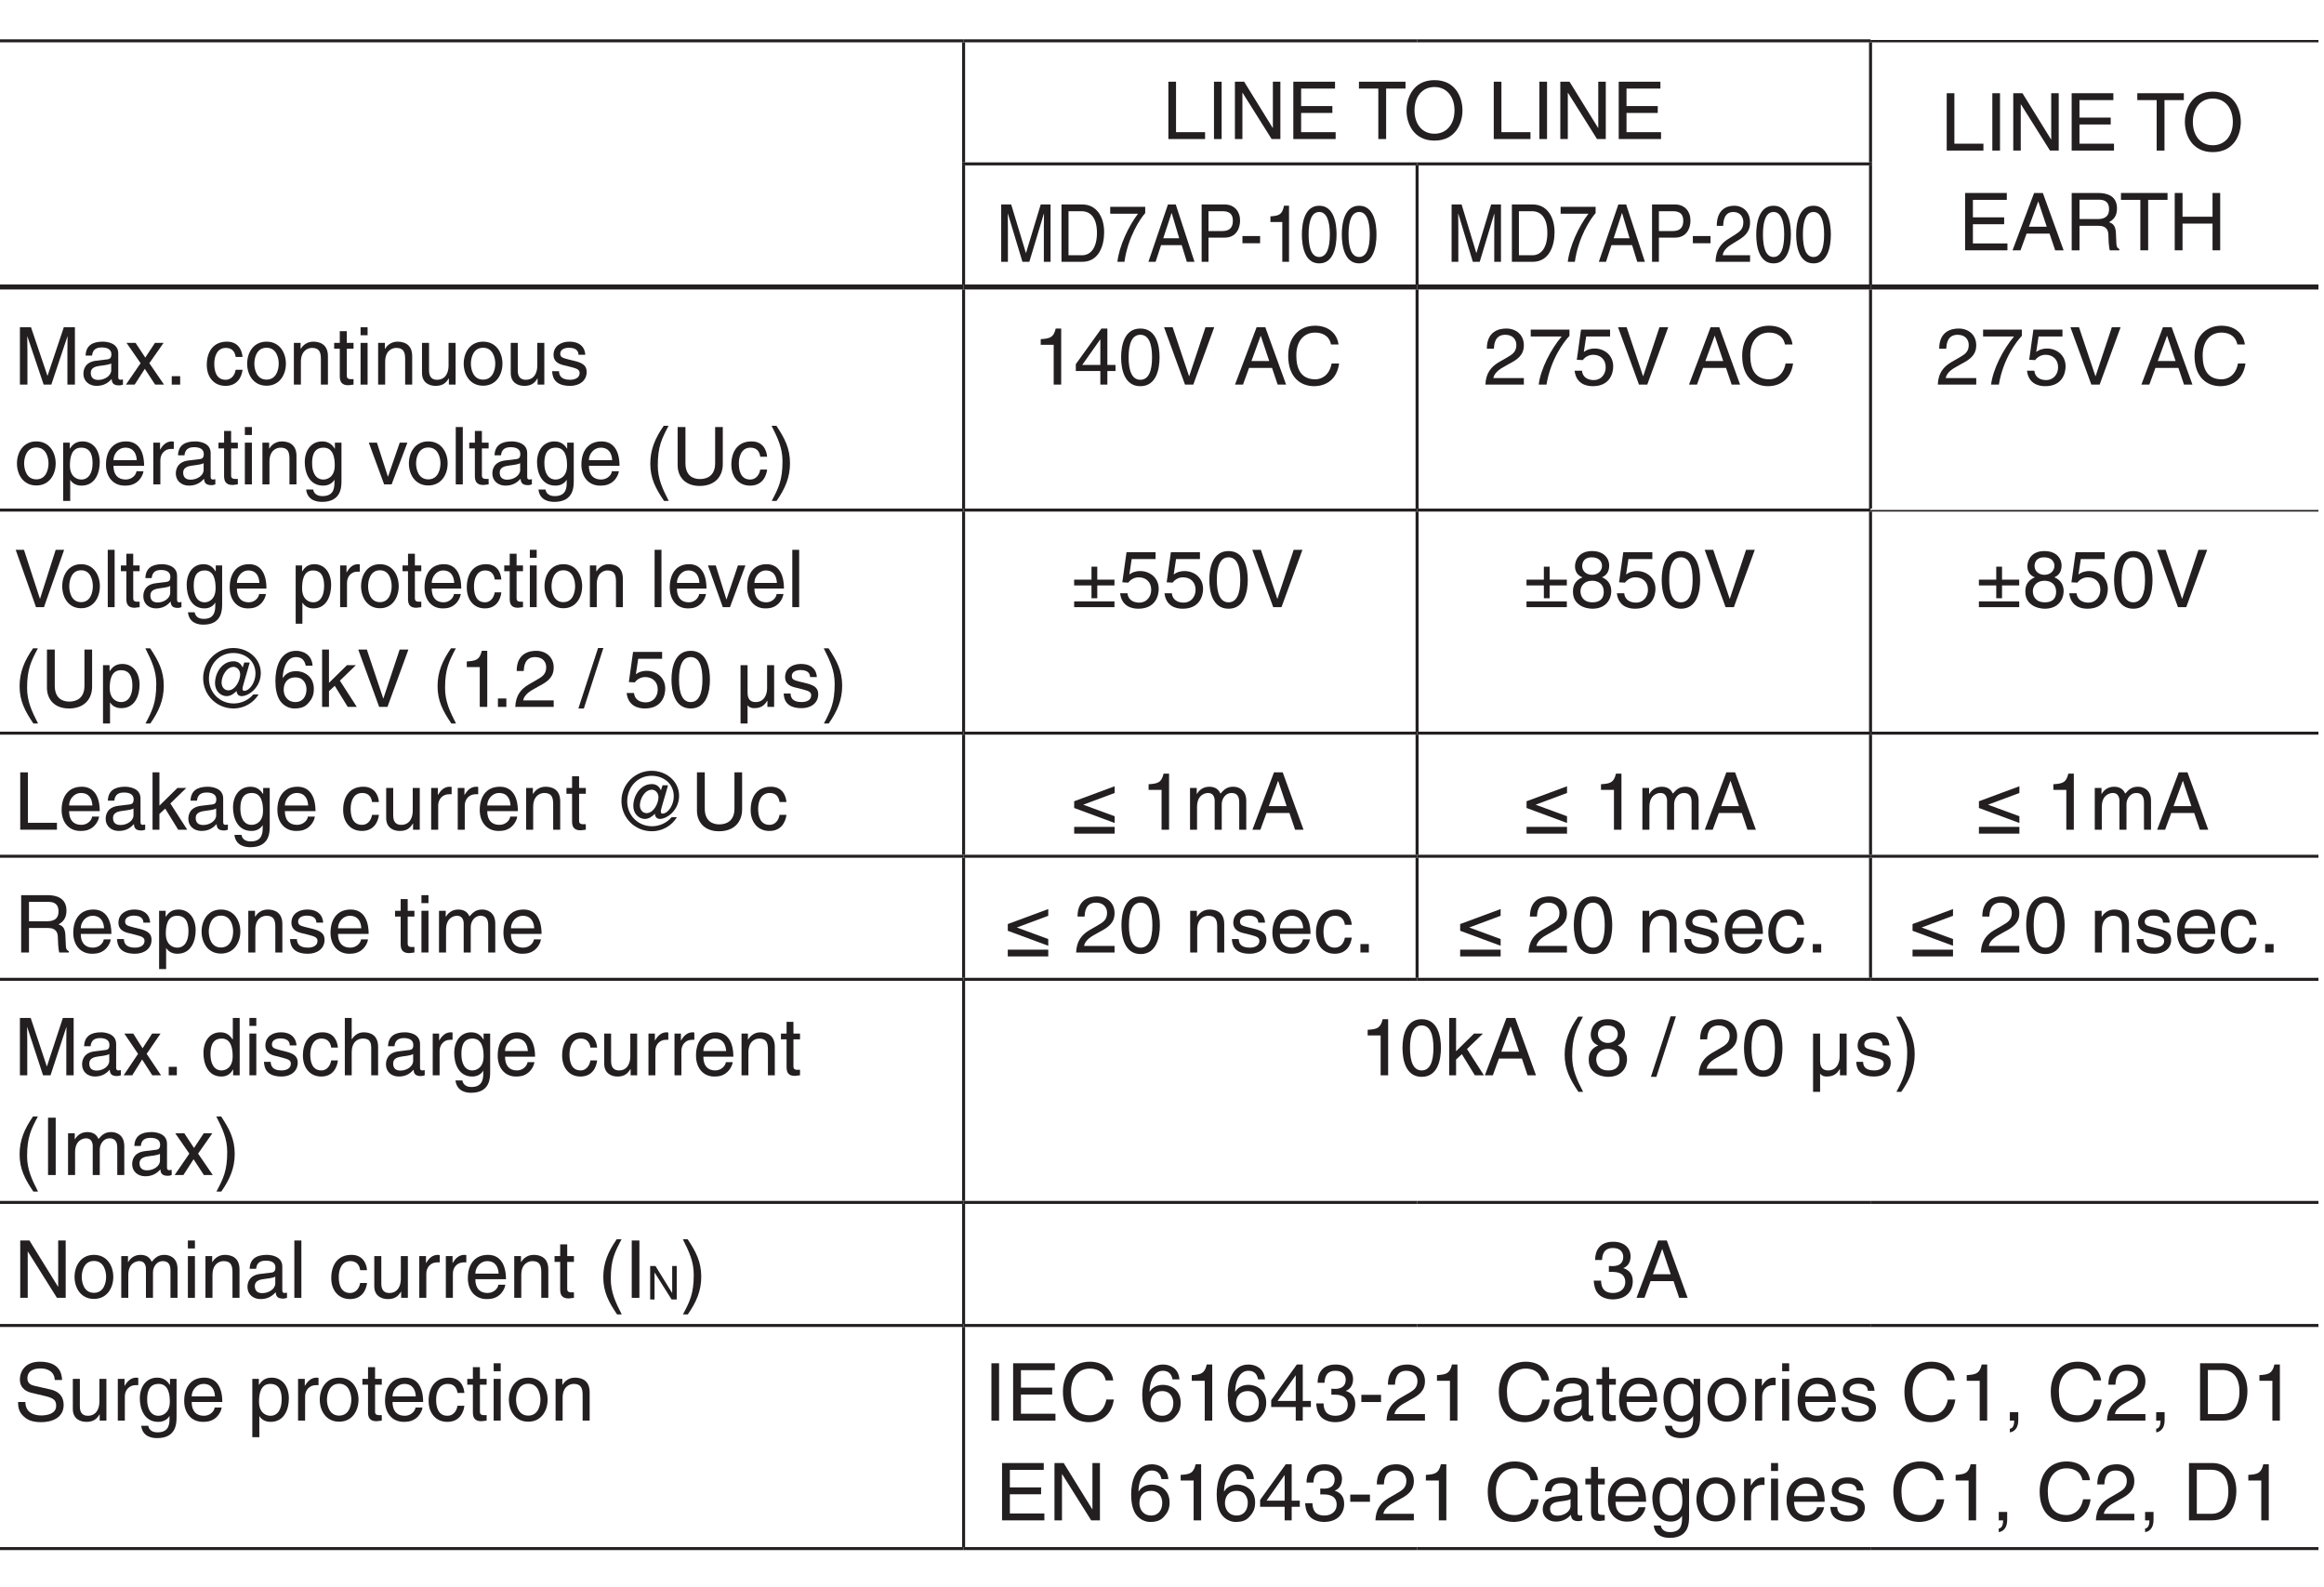 <?xml version="1.0" encoding="UTF-8"?>
<svg xmlns="http://www.w3.org/2000/svg" xmlns:xlink="http://www.w3.org/1999/xlink" width="232.44pt" height="158.74pt" viewBox="0 0 232.44 158.74" version="1.2">
<defs>
<g>
<symbol overflow="visible" id="glyph0-0">
<path style="stroke:none;" d="M 0 0 L 4 0 L 4 -5.594 L 0 -5.594 Z M 2 -3.156 L 0.641 -5.188 L 3.359 -5.188 Z M 2.234 -2.797 L 3.594 -4.828 L 3.594 -0.766 Z M 0.641 -0.406 L 2 -2.438 L 3.359 -0.406 Z M 0.406 -4.828 L 1.75 -2.797 L 0.406 -0.766 Z M 0.406 -4.828 "/>
</symbol>
<symbol overflow="visible" id="glyph0-1">
<path style="stroke:none;" d="M 1.375 -5.734 L 0.609 -5.734 L 0.609 0 L 4.281 0 L 4.281 -0.688 L 1.375 -0.688 Z M 1.375 -5.734 "/>
</symbol>
<symbol overflow="visible" id="glyph0-2">
<path style="stroke:none;" d="M 1.5 -5.734 L 0.734 -5.734 L 0.734 0 L 1.5 0 Z M 1.5 -5.734 "/>
</symbol>
<symbol overflow="visible" id="glyph0-3">
<path style="stroke:none;" d="M 4.406 -1.109 L 4.391 -1.109 L 1.531 -5.734 L 0.609 -5.734 L 0.609 0 L 1.359 0 L 1.359 -4.625 L 1.375 -4.625 L 4.281 0 L 5.156 0 L 5.156 -5.734 L 4.406 -5.734 Z M 4.406 -1.109 "/>
</symbol>
<symbol overflow="visible" id="glyph0-4">
<path style="stroke:none;" d="M 4.922 -0.688 L 1.469 -0.688 L 1.469 -2.609 L 4.594 -2.609 L 4.594 -3.297 L 1.469 -3.297 L 1.469 -5.047 L 4.859 -5.047 L 4.859 -5.734 L 0.688 -5.734 L 0.688 0 L 4.922 0 Z M 4.922 -0.688 "/>
</symbol>
<symbol overflow="visible" id="glyph0-5">
<path style="stroke:none;" d=""/>
</symbol>
<symbol overflow="visible" id="glyph0-6">
<path style="stroke:none;" d="M 0.109 -5.047 L 2.047 -5.047 L 2.047 0 L 2.828 0 L 2.828 -5.047 L 4.766 -5.047 L 4.766 -5.734 L 0.109 -5.734 Z M 0.109 -5.047 "/>
</symbol>
<symbol overflow="visible" id="glyph0-7">
<path style="stroke:none;" d="M 5.109 -2.859 C 5.109 -1.516 4.344 -0.531 3.109 -0.531 C 1.859 -0.531 1.109 -1.516 1.109 -2.859 C 1.109 -4.219 1.859 -5.203 3.109 -5.203 C 4.344 -5.203 5.109 -4.219 5.109 -2.859 Z M 5.906 -2.859 C 5.906 -4.109 5.25 -5.891 3.109 -5.891 C 0.969 -5.891 0.312 -4.109 0.312 -2.859 C 0.312 -1.625 0.969 0.156 3.109 0.156 C 5.25 0.156 5.906 -1.625 5.906 -2.859 Z M 5.906 -2.859 "/>
</symbol>
<symbol overflow="visible" id="glyph0-8">
<path style="stroke:none;" d="M 3.812 -1.672 L 4.375 0 L 5.219 0 L 3.141 -5.734 L 2.266 -5.734 L 0.109 0 L 0.906 0 L 1.516 -1.672 Z M 1.75 -2.359 L 2.672 -4.875 L 2.688 -4.875 L 3.531 -2.359 Z M 1.75 -2.359 "/>
</symbol>
<symbol overflow="visible" id="glyph0-9">
<path style="stroke:none;" d="M 1.484 -2.453 L 3.359 -2.453 C 4.281 -2.453 4.375 -1.906 4.375 -1.438 C 4.375 -1.219 4.406 -0.344 4.516 0 L 5.469 0 L 5.469 -0.125 C 5.219 -0.266 5.188 -0.391 5.172 -0.703 L 5.125 -1.734 C 5.094 -2.531 4.766 -2.688 4.438 -2.812 C 4.812 -3.031 5.234 -3.344 5.234 -4.188 C 5.234 -5.406 4.297 -5.734 3.359 -5.734 L 0.703 -5.734 L 0.703 0 L 1.484 0 Z M 1.484 -5.062 L 3.406 -5.062 C 3.797 -5.062 4.438 -5 4.438 -4.109 C 4.438 -3.266 3.844 -3.125 3.281 -3.125 L 1.484 -3.125 Z M 1.484 -5.062 "/>
</symbol>
<symbol overflow="visible" id="glyph0-10">
<path style="stroke:none;" d="M 4.391 -3.359 L 1.391 -3.359 L 1.391 -5.734 L 0.609 -5.734 L 0.609 0 L 1.391 0 L 1.391 -2.672 L 4.391 -2.672 L 4.391 0 L 5.156 0 L 5.156 -5.734 L 4.391 -5.734 Z M 4.391 -3.359 "/>
</symbol>
<symbol overflow="visible" id="glyph0-11">
<path style="stroke:none;" d="M 6.078 0 L 6.078 -5.734 L 4.969 -5.734 L 3.344 -0.891 L 3.328 -0.891 L 1.688 -5.734 L 0.578 -5.734 L 0.578 0 L 1.328 0 L 1.328 -3.391 C 1.328 -3.547 1.312 -4.281 1.312 -4.812 L 1.328 -4.812 L 2.953 0 L 3.719 0 L 5.328 -4.812 L 5.344 -4.812 C 5.344 -4.281 5.328 -3.547 5.328 -3.391 L 5.328 0 Z M 6.078 0 "/>
</symbol>
<symbol overflow="visible" id="glyph0-12">
<path style="stroke:none;" d="M 1.141 -2.906 C 1.188 -3.219 1.297 -3.719 2.094 -3.719 C 2.766 -3.719 3.078 -3.469 3.078 -3.031 C 3.078 -2.625 2.875 -2.562 2.719 -2.531 L 1.562 -2.391 C 0.391 -2.25 0.281 -1.438 0.281 -1.078 C 0.281 -0.375 0.828 0.125 1.594 0.125 C 2.406 0.125 2.828 -0.266 3.109 -0.562 C 3.125 -0.234 3.219 0.078 3.844 0.078 C 4.016 0.078 4.109 0.031 4.234 0 L 4.234 -0.516 C 4.156 -0.5 4.062 -0.484 4 -0.484 C 3.859 -0.484 3.766 -0.547 3.766 -0.734 L 3.766 -3.125 C 3.766 -4.203 2.562 -4.297 2.219 -4.297 C 1.188 -4.297 0.531 -3.906 0.5 -2.906 Z M 3.062 -1.438 C 3.062 -0.891 2.422 -0.469 1.766 -0.469 C 1.25 -0.469 1.016 -0.734 1.016 -1.188 C 1.016 -1.719 1.562 -1.828 1.906 -1.875 C 2.781 -1.984 2.953 -2.047 3.062 -2.125 Z M 3.062 -1.438 "/>
</symbol>
<symbol overflow="visible" id="glyph0-13">
<path style="stroke:none;" d="M 2.438 -2.141 L 3.859 -4.172 L 3 -4.172 L 2.031 -2.703 L 1.062 -4.172 L 0.156 -4.172 L 1.562 -2.141 L 0.094 0 L 0.969 0 L 1.984 -1.578 L 3.016 0 L 3.906 0 Z M 2.438 -2.141 "/>
</symbol>
<symbol overflow="visible" id="glyph0-14">
<path style="stroke:none;" d="M 1.531 -0.844 L 0.688 -0.844 L 0.688 0 L 1.531 0 Z M 1.531 -0.844 "/>
</symbol>
<symbol overflow="visible" id="glyph0-15">
<path style="stroke:none;" d="M 3.812 -2.766 C 3.75 -3.5 3.344 -4.297 2.25 -4.297 C 0.859 -4.297 0.234 -3.266 0.234 -1.969 C 0.234 -0.766 0.938 0.125 2.109 0.125 C 3.328 0.125 3.734 -0.812 3.812 -1.484 L 3.125 -1.484 C 3.016 -0.844 2.609 -0.484 2.125 -0.484 C 1.172 -0.484 0.984 -1.375 0.984 -2.094 C 0.984 -2.828 1.266 -3.672 2.141 -3.672 C 2.734 -3.672 3.047 -3.328 3.125 -2.766 Z M 3.812 -2.766 "/>
</symbol>
<symbol overflow="visible" id="glyph0-16">
<path style="stroke:none;" d="M 0.281 -2.094 C 0.281 -1.016 0.891 0.109 2.219 0.109 C 3.547 0.109 4.156 -1.016 4.156 -2.094 C 4.156 -3.172 3.547 -4.297 2.219 -4.297 C 0.891 -4.297 0.281 -3.172 0.281 -2.094 Z M 1 -2.094 C 1 -2.656 1.219 -3.688 2.219 -3.688 C 3.219 -3.688 3.438 -2.656 3.438 -2.094 C 3.438 -1.531 3.219 -0.5 2.219 -0.5 C 1.219 -0.5 1 -1.531 1 -2.094 Z M 1 -2.094 "/>
</symbol>
<symbol overflow="visible" id="glyph0-17">
<path style="stroke:none;" d="M 3.922 -2.844 C 3.922 -4.031 3.109 -4.297 2.453 -4.297 C 1.734 -4.297 1.344 -3.812 1.203 -3.578 L 1.188 -3.578 L 1.188 -4.172 L 0.516 -4.172 L 0.516 0 L 1.219 0 L 1.219 -2.281 C 1.219 -3.406 1.922 -3.672 2.328 -3.672 C 3.016 -3.672 3.219 -3.297 3.219 -2.578 L 3.219 0 L 3.922 0 Z M 3.922 -2.844 "/>
</symbol>
<symbol overflow="visible" id="glyph0-18">
<path style="stroke:none;" d="M 2.047 -3.594 L 2.047 -4.172 L 1.375 -4.172 L 1.375 -5.344 L 0.672 -5.344 L 0.672 -4.172 L 0.109 -4.172 L 0.109 -3.594 L 0.672 -3.594 L 0.672 -0.844 C 0.672 -0.328 0.828 0.062 1.531 0.062 C 1.594 0.062 1.797 0.031 2.047 0 L 2.047 -0.547 L 1.797 -0.547 C 1.656 -0.547 1.375 -0.547 1.375 -0.875 L 1.375 -3.594 Z M 2.047 -3.594 "/>
</symbol>
<symbol overflow="visible" id="glyph0-19">
<path style="stroke:none;" d="M 1.234 -4.172 L 0.531 -4.172 L 0.531 0 L 1.234 0 Z M 1.234 -4.938 L 1.234 -5.734 L 0.531 -5.734 L 0.531 -4.938 Z M 1.234 -4.938 "/>
</symbol>
<symbol overflow="visible" id="glyph0-20">
<path style="stroke:none;" d="M 3.906 0 L 3.906 -4.172 L 3.203 -4.172 L 3.203 -1.875 C 3.203 -1.266 2.938 -0.484 2.047 -0.484 C 1.594 -0.484 1.25 -0.719 1.25 -1.406 L 1.25 -4.172 L 0.547 -4.172 L 0.547 -1.172 C 0.547 -0.172 1.281 0.125 1.906 0.125 C 2.578 0.125 2.938 -0.141 3.219 -0.625 L 3.234 -0.609 L 3.234 0 Z M 3.906 0 "/>
</symbol>
<symbol overflow="visible" id="glyph0-21">
<path style="stroke:none;" d="M 3.562 -2.984 C 3.562 -3.188 3.469 -4.297 1.969 -4.297 C 1.156 -4.297 0.391 -3.875 0.391 -2.969 C 0.391 -2.391 0.781 -2.094 1.359 -1.953 L 2.172 -1.75 C 2.766 -1.594 3 -1.484 3 -1.156 C 3 -0.688 2.547 -0.484 2.047 -0.484 C 1.047 -0.484 0.953 -1.016 0.938 -1.344 L 0.25 -1.344 C 0.281 -0.844 0.406 0.125 2.047 0.125 C 3 0.125 3.703 -0.406 3.703 -1.266 C 3.703 -1.828 3.406 -2.141 2.531 -2.359 L 1.828 -2.531 C 1.281 -2.672 1.062 -2.75 1.062 -3.094 C 1.062 -3.609 1.688 -3.688 1.906 -3.688 C 2.781 -3.688 2.875 -3.25 2.891 -2.984 Z M 3.562 -2.984 "/>
</symbol>
<symbol overflow="visible" id="glyph0-22">
<path style="stroke:none;" d="M 1.141 -1.891 C 1.141 -2.578 1.25 -3.672 2.266 -3.672 C 3.344 -3.672 3.406 -2.641 3.406 -2.094 C 3.406 -1.188 3.047 -0.484 2.281 -0.484 C 1.828 -0.484 1.141 -0.781 1.141 -1.891 Z M 0.469 1.656 L 1.172 1.656 L 1.172 -0.438 L 1.188 -0.438 C 1.359 -0.141 1.734 0.125 2.297 0.125 C 3.719 0.125 4.125 -1.219 4.125 -2.219 C 4.125 -3.391 3.5 -4.297 2.391 -4.297 C 1.625 -4.297 1.312 -3.828 1.141 -3.578 L 1.125 -3.578 L 1.125 -4.172 L 0.469 -4.172 Z M 0.469 1.656 "/>
</symbol>
<symbol overflow="visible" id="glyph0-23">
<path style="stroke:none;" d="M 3.359 -1.312 C 3.344 -1 2.953 -0.484 2.281 -0.484 C 1.484 -0.484 1.062 -0.984 1.062 -1.859 L 4.125 -1.859 C 4.125 -3.344 3.531 -4.297 2.328 -4.297 C 0.938 -4.297 0.312 -3.266 0.312 -1.969 C 0.312 -0.766 1.016 0.125 2.188 0.125 C 2.859 0.125 3.125 -0.047 3.328 -0.172 C 3.844 -0.516 4.047 -1.109 4.062 -1.312 Z M 1.062 -2.422 C 1.062 -3.062 1.578 -3.672 2.234 -3.672 C 3.078 -3.672 3.359 -3.062 3.391 -2.422 Z M 1.062 -2.422 "/>
</symbol>
<symbol overflow="visible" id="glyph0-24">
<path style="stroke:none;" d="M 1.312 -2.422 C 1.312 -3.031 1.734 -3.547 2.391 -3.547 L 2.656 -3.547 L 2.656 -4.266 C 2.594 -4.281 2.562 -4.297 2.469 -4.297 C 1.938 -4.297 1.578 -3.969 1.297 -3.484 L 1.281 -3.484 L 1.281 -4.172 L 0.609 -4.172 L 0.609 0 L 1.312 0 Z M 1.312 -2.422 "/>
</symbol>
<symbol overflow="visible" id="glyph0-25">
<path style="stroke:none;" d="M 1.047 -2.094 C 1.047 -2.641 1.109 -3.672 2.188 -3.672 C 3.203 -3.672 3.312 -2.578 3.312 -1.891 C 3.312 -0.781 2.625 -0.484 2.172 -0.484 C 1.406 -0.484 1.047 -1.188 1.047 -2.094 Z M 3.984 -4.172 L 3.328 -4.172 L 3.328 -3.578 L 3.312 -3.578 C 3.141 -3.828 2.812 -4.297 2.062 -4.297 C 0.953 -4.297 0.312 -3.391 0.312 -2.219 C 0.312 -1.219 0.734 0.125 2.156 0.125 C 2.719 0.125 3.078 -0.141 3.266 -0.438 L 3.266 -0.469 L 3.281 -0.469 L 3.281 -0.297 C 3.281 0.203 3.312 1.172 2.094 1.172 C 1.922 1.172 1.281 1.172 1.156 0.516 L 0.453 0.516 C 0.578 1.625 1.547 1.75 2.047 1.75 C 3.969 1.75 3.984 0.25 3.984 -0.344 Z M 3.984 -4.172 "/>
</symbol>
<symbol overflow="visible" id="glyph0-26">
<path style="stroke:none;" d="M 1.984 -0.781 L 1.969 -0.781 L 0.875 -4.172 L 0.062 -4.172 L 1.594 0 L 2.344 0 L 3.922 -4.172 L 3.156 -4.172 Z M 1.984 -0.781 "/>
</symbol>
<symbol overflow="visible" id="glyph0-27">
<path style="stroke:none;" d="M 1.234 -5.734 L 0.531 -5.734 L 0.531 0 L 1.234 0 Z M 1.234 -5.734 "/>
</symbol>
<symbol overflow="visible" id="glyph0-28">
<path style="stroke:none;" d="M 1.891 -5.859 C 1.031 -4.625 0.547 -3.484 0.547 -2.078 C 0.547 -0.594 1.078 0.406 1.922 1.656 L 2.391 1.656 C 1.75 0.406 1.297 -0.578 1.297 -1.891 C 1.297 -3.812 1.703 -4.578 2.375 -5.859 Z M 1.891 -5.859 "/>
</symbol>
<symbol overflow="visible" id="glyph0-29">
<path style="stroke:none;" d="M 4.375 -5.734 L 4.375 -2.109 C 4.375 -0.859 3.562 -0.531 2.859 -0.531 C 2.156 -0.531 1.406 -0.875 1.406 -2.125 L 1.406 -5.734 L 0.625 -5.734 L 0.625 -1.906 C 0.625 -0.844 1.297 0.156 2.828 0.156 C 4.406 0.156 5.141 -0.844 5.141 -2.016 L 5.141 -5.734 Z M 4.375 -5.734 "/>
</symbol>
<symbol overflow="visible" id="glyph0-30">
<path style="stroke:none;" d="M 0.766 1.656 C 1.625 0.422 2.109 -0.703 2.109 -2.109 C 2.109 -3.609 1.578 -4.609 0.75 -5.859 L 0.266 -5.859 C 0.906 -4.594 1.359 -3.625 1.359 -2.312 C 1.359 -0.391 0.953 0.375 0.281 1.656 Z M 0.766 1.656 "/>
</symbol>
<symbol overflow="visible" id="glyph0-31">
<path style="stroke:none;" d="M 2.859 -5.609 L 2.312 -5.609 C 2.094 -4.688 1.719 -4.609 0.812 -4.547 L 0.812 -3.984 L 2.109 -3.984 L 2.109 0 L 2.859 0 Z M 2.859 -5.609 "/>
</symbol>
<symbol overflow="visible" id="glyph0-32">
<path style="stroke:none;" d="M 4.172 -1.359 L 4.172 -1.969 L 3.359 -1.969 L 3.359 -5.609 L 2.766 -5.609 L 0.203 -2.047 L 0.203 -1.359 L 2.656 -1.359 L 2.656 0 L 3.359 0 L 3.359 -1.359 Z M 2.641 -4.516 L 2.656 -4.516 L 2.656 -1.969 L 0.844 -1.969 Z M 2.641 -4.516 "/>
</symbol>
<symbol overflow="visible" id="glyph0-33">
<path style="stroke:none;" d="M 3.391 -2.734 C 3.391 -1.328 3.031 -0.484 2.219 -0.484 C 1.406 -0.484 1.047 -1.328 1.047 -2.734 C 1.047 -4.141 1.406 -4.984 2.219 -4.984 C 3.031 -4.984 3.391 -4.141 3.391 -2.734 Z M 4.141 -2.734 C 4.141 -3.891 3.828 -5.609 2.219 -5.609 C 0.609 -5.609 0.297 -3.891 0.297 -2.734 C 0.297 -1.562 0.609 0.156 2.219 0.156 C 3.828 0.156 4.141 -1.562 4.141 -2.734 Z M 4.141 -2.734 "/>
</symbol>
<symbol overflow="visible" id="glyph0-34">
<path style="stroke:none;" d="M 2.672 -0.844 L 2.656 -0.844 L 1.016 -5.734 L 0.156 -5.734 L 2.25 0 L 3.078 0 L 5.172 -5.734 L 4.297 -5.734 Z M 2.672 -0.844 "/>
</symbol>
<symbol overflow="visible" id="glyph0-35">
<path style="stroke:none;" d="M 5.375 -4.016 C 5.266 -4.969 4.5 -5.891 3.031 -5.891 C 1.359 -5.891 0.344 -4.656 0.344 -2.891 C 0.344 -0.688 1.625 0.156 2.938 0.156 C 3.359 0.156 5.125 0.062 5.438 -2.109 L 4.688 -2.109 C 4.422 -0.781 3.547 -0.531 3.047 -0.531 C 1.625 -0.531 1.156 -1.578 1.156 -2.922 C 1.156 -4.438 1.984 -5.203 3.031 -5.203 C 3.578 -5.203 4.422 -5.016 4.625 -4.016 Z M 5.375 -4.016 "/>
</symbol>
<symbol overflow="visible" id="glyph0-36">
<path style="stroke:none;" d="M 1.047 -3.594 C 1.078 -4 1.125 -4.984 2.188 -4.984 C 3.016 -4.984 3.297 -4.422 3.297 -3.969 C 3.297 -3.234 2.859 -3 2.266 -2.656 L 1.531 -2.234 C 0.781 -1.781 0.25 -1.172 0.203 0 L 4.047 0 L 4.047 -0.656 L 1 -0.656 C 1.031 -0.875 1.203 -1.312 1.969 -1.734 L 2.547 -2.062 C 3.391 -2.5 4.047 -2.938 4.047 -3.938 C 4.047 -4.984 3.266 -5.609 2.297 -5.609 C 1.688 -5.609 0.344 -5.422 0.344 -3.594 Z M 1.047 -3.594 "/>
</symbol>
<symbol overflow="visible" id="glyph0-37">
<path style="stroke:none;" d="M 0.297 -4.812 L 3.391 -4.812 C 2.312 -3.547 1.281 -1.547 1.094 0 L 1.875 0 C 2.281 -2.5 3.609 -4.297 4.172 -4.875 L 4.172 -5.5 L 0.297 -5.5 Z M 0.297 -4.812 "/>
</symbol>
<symbol overflow="visible" id="glyph0-38">
<path style="stroke:none;" d="M 1.406 -4.812 L 3.797 -4.812 L 3.797 -5.5 L 0.891 -5.5 L 0.469 -2.484 L 1.062 -2.453 C 1.328 -2.797 1.703 -2.984 2.109 -2.984 C 2.797 -2.984 3.359 -2.547 3.359 -1.734 C 3.359 -1.031 2.891 -0.453 2.172 -0.453 C 1.547 -0.453 1.047 -0.75 0.984 -1.391 L 0.25 -1.391 C 0.391 -0.141 1.328 0.156 2.062 0.156 C 3.828 0.156 4.109 -1.203 4.109 -1.828 C 4.109 -2.984 3.172 -3.609 2.266 -3.609 C 1.75 -3.609 1.406 -3.453 1.172 -3.266 Z M 1.406 -4.812 "/>
</symbol>
<symbol overflow="visible" id="glyph0-39">
<path style="stroke:none;" d="M 4.875 -3.25 C 4.875 -2.625 4.375 -1.656 3.688 -1.656 C 3.297 -1.656 3.016 -1.984 3.016 -2.438 C 3.016 -3.094 3.516 -4 4.219 -4 C 4.578 -4 4.875 -3.656 4.875 -3.25 Z M 5.125 -3.938 C 4.922 -4.391 4.594 -4.562 4.203 -4.562 C 3.094 -4.562 2.359 -3.438 2.359 -2.359 C 2.359 -1.672 2.844 -1.078 3.531 -1.078 C 3.906 -1.078 4.266 -1.328 4.5 -1.578 L 4.516 -1.594 C 4.531 -1.25 4.75 -1.078 5.016 -1.078 C 5.734 -1.078 6.938 -1.953 6.938 -3.391 C 6.938 -4.844 5.656 -5.891 4.188 -5.891 C 2.531 -5.891 1.172 -4.547 1.172 -2.875 C 1.172 -1.188 2.516 0.156 4.219 0.156 C 5.25 0.156 6.203 -0.391 6.719 -1.25 L 6.188 -1.25 C 5.719 -0.688 4.984 -0.344 4.234 -0.344 C 2.844 -0.344 1.75 -1.422 1.75 -2.828 C 1.75 -4.25 2.766 -5.391 4.188 -5.391 C 5.391 -5.391 6.406 -4.609 6.406 -3.328 C 6.406 -2.469 5.828 -1.609 5.281 -1.609 C 5.156 -1.609 5.109 -1.688 5.109 -1.844 C 5.109 -2.047 5.531 -3.328 5.828 -4.438 L 5.281 -4.438 Z M 5.125 -3.938 "/>
</symbol>
<symbol overflow="visible" id="glyph0-40">
<path style="stroke:none;" d="M 4.016 -4.125 C 3.938 -5.266 3.031 -5.609 2.375 -5.609 C 0.703 -5.609 0.297 -3.844 0.297 -2.609 C 0.297 -1.875 0.406 -1.188 0.734 -0.656 C 1.141 -0.047 1.75 0.156 2.188 0.156 C 2.969 0.156 3.312 -0.062 3.594 -0.391 C 3.984 -0.812 4.141 -1.219 4.141 -1.797 C 4.141 -3.141 3.062 -3.578 2.375 -3.578 C 1.609 -3.578 1.219 -3.188 1.047 -2.891 L 1.031 -2.906 C 1.031 -3.5 1.266 -4.984 2.359 -4.984 C 2.969 -4.984 3.234 -4.609 3.328 -4.125 Z M 1.125 -1.719 C 1.125 -2.391 1.5 -2.953 2.281 -2.953 C 3.141 -2.953 3.406 -2.266 3.406 -1.766 C 3.406 -1 2.984 -0.484 2.312 -0.484 C 1.484 -0.484 1.125 -1.125 1.125 -1.719 Z M 1.125 -1.719 "/>
</symbol>
<symbol overflow="visible" id="glyph0-41">
<path style="stroke:none;" d="M 2.312 -2.625 L 3.906 -4.172 L 3.016 -4.172 L 1.219 -2.406 L 1.219 -5.734 L 0.531 -5.734 L 0.531 0 L 1.219 0 L 1.219 -1.578 L 1.797 -2.109 L 3.094 0 L 4 0 Z M 2.312 -2.625 "/>
</symbol>
<symbol overflow="visible" id="glyph0-42">
<path style="stroke:none;" d="M 2.359 -5.891 L 1.828 -5.891 L -0.141 0.156 L 0.406 0.156 Z M 2.359 -5.891 "/>
</symbol>
<symbol overflow="visible" id="glyph0-43">
<path style="stroke:none;" d="M 3.906 0 L 3.906 -4.172 L 3.203 -4.172 L 3.203 -1.875 C 3.203 -1.266 2.938 -0.484 2.047 -0.484 C 1.594 -0.484 1.25 -0.719 1.25 -1.406 L 1.25 -4.172 L 0.547 -4.172 L 0.547 1.656 L 1.25 1.656 L 1.25 -0.156 L 1.266 -0.156 C 1.438 0.094 1.734 0.125 1.906 0.125 C 2.578 0.125 2.938 -0.141 3.219 -0.625 L 3.234 -0.609 L 3.234 0 Z M 3.906 0 "/>
</symbol>
<symbol overflow="visible" id="glyph0-44">
<path style="stroke:none;" d="M 2.047 -2.75 L 0.312 -2.75 L 0.312 -2.172 L 2.047 -2.172 L 2.047 -0.891 L 2.625 -0.891 L 2.625 -2.172 L 4.344 -2.172 L 4.344 -2.75 L 2.625 -2.75 L 2.625 -4.047 L 2.047 -4.047 Z M 0.312 0 L 4.344 0 L 4.344 -0.578 L 0.312 -0.578 Z M 0.312 0 "/>
</symbol>
<symbol overflow="visible" id="glyph0-45">
<path style="stroke:none;" d="M 3.922 -4.172 C 3.922 -4.828 3.438 -5.609 2.203 -5.609 C 0.859 -5.609 0.5 -4.656 0.5 -4.078 C 0.5 -3.547 0.781 -3.156 1.25 -2.984 C 0.656 -2.734 0.297 -2.297 0.297 -1.609 C 0.297 -1.344 0.297 -0.734 0.875 -0.281 C 1.328 0.078 1.922 0.156 2.234 0.156 C 3.547 0.156 4.125 -0.719 4.125 -1.625 C 4.125 -2.047 3.969 -2.672 3.203 -2.984 C 3.453 -3.109 3.922 -3.359 3.922 -4.172 Z M 2.219 -2.641 C 2.844 -2.641 3.375 -2.297 3.375 -1.547 C 3.375 -0.656 2.766 -0.484 2.25 -0.484 C 1.281 -0.484 1.047 -1.156 1.047 -1.594 C 1.047 -2.109 1.422 -2.641 2.219 -2.641 Z M 2.203 -3.234 C 1.688 -3.234 1.219 -3.562 1.219 -4.109 C 1.219 -4.469 1.406 -4.984 2.156 -4.984 C 2.984 -4.984 3.203 -4.484 3.203 -4.141 C 3.203 -3.641 2.812 -3.234 2.203 -3.234 Z M 2.203 -3.234 "/>
</symbol>
<symbol overflow="visible" id="glyph0-46">
<path style="stroke:none;" d="M 4.422 -1.344 L 1.281 -2.5 L 4.422 -3.672 L 4.422 -4.344 L 0.375 -2.844 L 0.375 -2.172 L 4.422 -0.672 Z M 4.422 -0.281 L 0.375 -0.281 L 0.375 0.391 L 4.422 0.391 Z M 4.422 -0.281 "/>
</symbol>
<symbol overflow="visible" id="glyph0-47">
<path style="stroke:none;" d="M 0.516 0 L 1.219 0 L 1.219 -2.281 C 1.219 -3.406 1.922 -3.672 2.328 -3.672 C 2.844 -3.672 2.984 -3.234 2.984 -2.891 L 2.984 0 L 3.688 0 L 3.688 -2.547 C 3.688 -3.109 4.078 -3.672 4.656 -3.672 C 5.266 -3.672 5.438 -3.281 5.438 -2.703 L 5.438 0 L 6.141 0 L 6.141 -2.891 C 6.141 -4.062 5.297 -4.297 4.844 -4.297 C 4.203 -4.297 3.922 -4.016 3.562 -3.609 C 3.453 -3.844 3.203 -4.297 2.453 -4.297 C 1.703 -4.297 1.344 -3.812 1.203 -3.578 L 1.188 -3.578 L 1.188 -4.172 L 0.516 -4.172 Z M 0.516 0 "/>
</symbol>
<symbol overflow="visible" id="glyph0-48">
<path style="stroke:none;" d="M 1.781 -2.594 C 1.891 -2.594 2 -2.594 2.109 -2.594 C 2.594 -2.594 3.422 -2.5 3.422 -1.562 C 3.422 -0.922 2.922 -0.484 2.203 -0.484 C 1.156 -0.484 1.016 -1.188 1 -1.719 L 0.266 -1.719 C 0.312 -1.062 0.484 -0.422 1.109 -0.094 C 1.375 0.047 1.734 0.156 2.141 0.156 C 3.578 0.156 4.172 -0.734 4.172 -1.656 C 4.172 -2.406 3.781 -2.781 3.234 -2.969 L 3.234 -2.984 C 3.531 -3.078 3.953 -3.422 3.953 -4.141 C 3.953 -4.984 3.312 -5.609 2.219 -5.609 C 0.75 -5.609 0.406 -4.594 0.406 -3.781 L 1.094 -3.781 C 1.125 -4.172 1.188 -4.984 2.188 -4.984 C 3.031 -4.984 3.219 -4.438 3.219 -4.094 C 3.219 -3.391 2.703 -3.172 2.156 -3.172 C 2.031 -3.172 1.906 -3.188 1.781 -3.188 Z M 1.781 -2.594 "/>
</symbol>
<symbol overflow="visible" id="glyph0-49">
<path style="stroke:none;" d="M 4.797 -4.062 C 4.766 -4.688 4.562 -5.891 2.562 -5.891 C 1.172 -5.891 0.578 -5 0.578 -4.109 C 0.578 -3.109 1.422 -2.844 1.797 -2.766 L 2.984 -2.484 C 3.922 -2.266 4.203 -2.078 4.203 -1.484 C 4.203 -0.656 3.25 -0.516 2.703 -0.516 C 1.969 -0.516 1.125 -0.812 1.125 -1.859 L 0.391 -1.859 C 0.391 -1.312 0.484 -0.844 0.969 -0.406 C 1.234 -0.172 1.641 0.156 2.703 0.156 C 3.688 0.156 4.953 -0.219 4.953 -1.578 C 4.953 -2.484 4.391 -2.938 3.656 -3.109 L 2.016 -3.484 C 1.672 -3.562 1.328 -3.734 1.328 -4.219 C 1.328 -5.094 2.156 -5.219 2.641 -5.219 C 3.297 -5.219 4.031 -4.938 4.062 -4.062 Z M 4.797 -4.062 "/>
</symbol>
<symbol overflow="visible" id="glyph0-50">
<path style="stroke:none;" d="M 2.312 -2.578 L 0.344 -2.578 L 0.344 -1.859 L 2.312 -1.859 Z M 2.312 -2.578 "/>
</symbol>
<symbol overflow="visible" id="glyph0-51">
<path style="stroke:none;" d="M 0.688 0 L 1.125 0 C 1.125 0.375 1.031 0.781 0.688 0.812 L 0.688 1.172 C 0.859 1.156 1.531 1.016 1.531 -0.062 L 1.531 -0.844 L 0.688 -0.844 Z M 0.688 0 "/>
</symbol>
<symbol overflow="visible" id="glyph0-52">
<path style="stroke:none;" d="M 0.641 0 L 2.938 0 C 4.828 0 5.375 -1.656 5.375 -2.953 C 5.375 -4.594 4.469 -5.734 2.969 -5.734 L 0.641 -5.734 Z M 1.422 -5.062 L 2.859 -5.062 C 3.922 -5.062 4.578 -4.344 4.578 -2.891 C 4.578 -1.453 3.922 -0.656 2.922 -0.656 L 1.422 -0.656 Z M 1.422 -5.062 "/>
</symbol>
<symbol overflow="visible" id="glyph1-0">
<path style="stroke:none;" d="M 0 0 L 3.594 0 L 3.594 -5.594 L 0 -5.594 Z M 1.797 -3.156 L 0.578 -5.188 L 3.016 -5.188 Z M 2.016 -2.797 L 3.234 -4.828 L 3.234 -0.766 Z M 0.578 -0.406 L 1.797 -2.438 L 3.016 -0.406 Z M 0.359 -4.828 L 1.578 -2.797 L 0.359 -0.766 Z M 0.359 -4.828 "/>
</symbol>
<symbol overflow="visible" id="glyph1-1">
<path style="stroke:none;" d="M 5.469 0 L 5.469 -5.734 L 4.484 -5.734 L 3.016 -0.891 L 3 -0.891 L 1.531 -5.734 L 0.531 -5.734 L 0.531 0 L 1.203 0 L 1.203 -3.391 C 1.203 -3.547 1.188 -4.281 1.188 -4.812 L 1.203 -4.812 L 2.656 0 L 3.344 0 L 4.797 -4.812 L 4.812 -4.812 C 4.812 -4.281 4.797 -3.547 4.797 -3.391 L 4.797 0 Z M 5.469 0 "/>
</symbol>
<symbol overflow="visible" id="glyph1-2">
<path style="stroke:none;" d="M 0.578 0 L 2.641 0 C 4.344 0 4.844 -1.656 4.844 -2.953 C 4.844 -4.594 4.016 -5.734 2.672 -5.734 L 0.578 -5.734 Z M 1.281 -5.062 L 2.578 -5.062 C 3.531 -5.062 4.125 -4.344 4.125 -2.891 C 4.125 -1.453 3.531 -0.656 2.625 -0.656 L 1.281 -0.656 Z M 1.281 -5.062 "/>
</symbol>
<symbol overflow="visible" id="glyph1-3">
<path style="stroke:none;" d="M 0.266 -4.812 L 3.047 -4.812 C 2.078 -3.547 1.156 -1.547 0.984 0 L 1.688 0 C 2.047 -2.5 3.25 -4.297 3.766 -4.875 L 3.766 -5.5 L 0.266 -5.5 Z M 0.266 -4.812 "/>
</symbol>
<symbol overflow="visible" id="glyph1-4">
<path style="stroke:none;" d="M 3.422 -1.672 L 3.938 0 L 4.703 0 L 2.828 -5.734 L 2.047 -5.734 L 0.094 0 L 0.812 0 L 1.359 -1.672 Z M 1.578 -2.359 L 2.406 -4.875 L 2.422 -4.875 L 3.172 -2.359 Z M 1.578 -2.359 "/>
</symbol>
<symbol overflow="visible" id="glyph1-5">
<path style="stroke:none;" d="M 1.312 -5.062 L 2.734 -5.062 C 3.312 -5.062 3.75 -4.844 3.75 -4.109 C 3.75 -3.344 3.328 -3.078 2.703 -3.078 L 1.312 -3.078 Z M 1.312 -2.422 L 2.938 -2.422 C 4.062 -2.422 4.469 -3.328 4.469 -4.125 C 4.469 -5.047 3.891 -5.734 2.938 -5.734 L 0.625 -5.734 L 0.625 0 L 1.312 0 Z M 1.312 -2.422 "/>
</symbol>
<symbol overflow="visible" id="glyph1-6">
<path style="stroke:none;" d="M 2.078 -2.578 L 0.312 -2.578 L 0.312 -1.859 L 2.078 -1.859 Z M 2.078 -2.578 "/>
</symbol>
<symbol overflow="visible" id="glyph1-7">
<path style="stroke:none;" d="M 2.578 -5.609 L 2.078 -5.609 C 1.891 -4.688 1.547 -4.609 0.719 -4.547 L 0.719 -3.984 L 1.906 -3.984 L 1.906 0 L 2.578 0 Z M 2.578 -5.609 "/>
</symbol>
<symbol overflow="visible" id="glyph1-8">
<path style="stroke:none;" d="M 3.062 -2.734 C 3.062 -1.328 2.719 -0.484 2 -0.484 C 1.266 -0.484 0.938 -1.328 0.938 -2.734 C 0.938 -4.141 1.266 -4.984 2 -4.984 C 2.719 -4.984 3.062 -4.141 3.062 -2.734 Z M 3.734 -2.734 C 3.734 -3.891 3.453 -5.609 2 -5.609 C 0.547 -5.609 0.266 -3.891 0.266 -2.734 C 0.266 -1.562 0.547 0.156 2 0.156 C 3.453 0.156 3.734 -1.562 3.734 -2.734 Z M 3.734 -2.734 "/>
</symbol>
<symbol overflow="visible" id="glyph1-9">
<path style="stroke:none;" d="M 0.953 -3.594 C 0.969 -4 1.016 -4.984 1.969 -4.984 C 2.703 -4.984 2.969 -4.422 2.969 -3.969 C 2.969 -3.234 2.578 -3 2.047 -2.656 L 1.375 -2.234 C 0.703 -1.781 0.219 -1.172 0.188 0 L 3.641 0 L 3.641 -0.656 L 0.906 -0.656 C 0.922 -0.875 1.078 -1.312 1.766 -1.734 L 2.297 -2.062 C 3.047 -2.5 3.641 -2.938 3.641 -3.938 C 3.641 -4.984 2.938 -5.609 2.062 -5.609 C 1.516 -5.609 0.312 -5.422 0.312 -3.594 Z M 0.953 -3.594 "/>
</symbol>
<symbol overflow="visible" id="glyph2-0">
<path style="stroke:none;" d="M 0 0 L 3.859 0 L 3.859 -5.594 L 0 -5.594 Z M 1.938 -3.156 L 0.625 -5.188 L 3.25 -5.188 Z M 2.172 -2.797 L 3.484 -4.828 L 3.484 -0.766 Z M 0.625 -0.406 L 1.938 -2.438 L 3.25 -0.406 Z M 0.391 -4.828 L 1.703 -2.797 L 0.391 -0.766 Z M 0.391 -4.828 "/>
</symbol>
<symbol overflow="visible" id="glyph2-1">
<path style="stroke:none;" d="M 2.594 -0.844 L 2.578 -0.844 L 0.984 -5.734 L 0.156 -5.734 L 2.188 0 L 2.984 0 L 5 -5.734 L 4.156 -5.734 Z M 2.594 -0.844 "/>
</symbol>
<symbol overflow="visible" id="glyph2-2">
<path style="stroke:none;" d="M 0.266 -2.094 C 0.266 -1.016 0.859 0.109 2.156 0.109 C 3.438 0.109 4.031 -1.016 4.031 -2.094 C 4.031 -3.172 3.438 -4.297 2.156 -4.297 C 0.859 -4.297 0.266 -3.172 0.266 -2.094 Z M 0.969 -2.094 C 0.969 -2.656 1.172 -3.688 2.156 -3.688 C 3.125 -3.688 3.328 -2.656 3.328 -2.094 C 3.328 -1.531 3.125 -0.5 2.156 -0.5 C 1.172 -0.5 0.969 -1.531 0.969 -2.094 Z M 0.969 -2.094 "/>
</symbol>
<symbol overflow="visible" id="glyph2-3">
<path style="stroke:none;" d="M 1.203 -5.734 L 0.516 -5.734 L 0.516 0 L 1.203 0 Z M 1.203 -5.734 "/>
</symbol>
<symbol overflow="visible" id="glyph2-4">
<path style="stroke:none;" d="M 1.984 -3.594 L 1.984 -4.172 L 1.344 -4.172 L 1.344 -5.344 L 0.656 -5.344 L 0.656 -4.172 L 0.109 -4.172 L 0.109 -3.594 L 0.656 -3.594 L 0.656 -0.844 C 0.656 -0.328 0.797 0.062 1.484 0.062 C 1.547 0.062 1.734 0.031 1.984 0 L 1.984 -0.547 L 1.75 -0.547 C 1.609 -0.547 1.344 -0.547 1.344 -0.875 L 1.344 -3.594 Z M 1.984 -3.594 "/>
</symbol>
<symbol overflow="visible" id="glyph2-5">
<path style="stroke:none;" d="M 1.109 -2.906 C 1.156 -3.219 1.266 -3.719 2.031 -3.719 C 2.672 -3.719 2.984 -3.469 2.984 -3.031 C 2.984 -2.625 2.797 -2.562 2.625 -2.531 L 1.516 -2.391 C 0.375 -2.25 0.281 -1.438 0.281 -1.078 C 0.281 -0.375 0.797 0.125 1.547 0.125 C 2.328 0.125 2.75 -0.266 3.016 -0.562 C 3.031 -0.234 3.125 0.078 3.734 0.078 C 3.875 0.078 3.984 0.031 4.094 0 L 4.094 -0.516 C 4.016 -0.5 3.938 -0.484 3.875 -0.484 C 3.734 -0.484 3.656 -0.547 3.656 -0.734 L 3.656 -3.125 C 3.656 -4.203 2.469 -4.297 2.156 -4.297 C 1.156 -4.297 0.516 -3.906 0.484 -2.906 Z M 2.969 -1.438 C 2.969 -0.891 2.344 -0.469 1.719 -0.469 C 1.203 -0.469 0.984 -0.734 0.984 -1.188 C 0.984 -1.719 1.516 -1.828 1.844 -1.875 C 2.688 -1.984 2.859 -2.047 2.969 -2.125 Z M 2.969 -1.438 "/>
</symbol>
<symbol overflow="visible" id="glyph2-6">
<path style="stroke:none;" d="M 1.016 -2.094 C 1.016 -2.641 1.062 -3.672 2.125 -3.672 C 3.094 -3.672 3.203 -2.578 3.203 -1.891 C 3.203 -0.781 2.531 -0.484 2.109 -0.484 C 1.359 -0.484 1.016 -1.188 1.016 -2.094 Z M 3.859 -4.172 L 3.219 -4.172 L 3.219 -3.578 L 3.203 -3.578 C 3.047 -3.828 2.734 -4.297 2 -4.297 C 0.922 -4.297 0.312 -3.391 0.312 -2.219 C 0.312 -1.219 0.719 0.125 2.094 0.125 C 2.625 0.125 2.984 -0.141 3.156 -0.438 L 3.156 -0.469 L 3.172 -0.469 L 3.172 -0.297 C 3.172 0.203 3.203 1.172 2.031 1.172 C 1.859 1.172 1.234 1.172 1.109 0.516 L 0.438 0.516 C 0.562 1.625 1.5 1.75 1.984 1.75 C 3.859 1.75 3.859 0.25 3.859 -0.344 Z M 3.859 -4.172 "/>
</symbol>
<symbol overflow="visible" id="glyph2-7">
<path style="stroke:none;" d="M 3.25 -1.312 C 3.234 -1 2.859 -0.484 2.219 -0.484 C 1.438 -0.484 1.031 -0.984 1.031 -1.859 L 3.984 -1.859 C 3.984 -3.344 3.422 -4.297 2.25 -4.297 C 0.906 -4.297 0.312 -3.266 0.312 -1.969 C 0.312 -0.766 0.984 0.125 2.125 0.125 C 2.766 0.125 3.031 -0.047 3.219 -0.172 C 3.734 -0.516 3.906 -1.109 3.938 -1.312 Z M 1.031 -2.422 C 1.031 -3.062 1.531 -3.672 2.156 -3.672 C 2.984 -3.672 3.25 -3.062 3.281 -2.422 Z M 1.031 -2.422 "/>
</symbol>
<symbol overflow="visible" id="glyph2-8">
<path style="stroke:none;" d=""/>
</symbol>
<symbol overflow="visible" id="glyph2-9">
<path style="stroke:none;" d="M 1.094 -1.891 C 1.094 -2.578 1.203 -3.672 2.188 -3.672 C 3.234 -3.672 3.297 -2.641 3.297 -2.094 C 3.297 -1.188 2.953 -0.484 2.203 -0.484 C 1.766 -0.484 1.094 -0.781 1.094 -1.891 Z M 0.453 1.656 L 1.125 1.656 L 1.125 -0.438 L 1.141 -0.438 C 1.328 -0.141 1.672 0.125 2.219 0.125 C 3.594 0.125 4 -1.219 4 -2.219 C 4 -3.391 3.391 -4.297 2.312 -4.297 C 1.578 -4.297 1.266 -3.828 1.109 -3.578 L 1.094 -3.578 L 1.094 -4.172 L 0.453 -4.172 Z M 0.453 1.656 "/>
</symbol>
<symbol overflow="visible" id="glyph2-10">
<path style="stroke:none;" d="M 1.281 -2.422 C 1.281 -3.031 1.672 -3.547 2.312 -3.547 L 2.562 -3.547 L 2.562 -4.266 C 2.516 -4.281 2.469 -4.297 2.391 -4.297 C 1.875 -4.297 1.531 -3.969 1.25 -3.484 L 1.234 -3.484 L 1.234 -4.172 L 0.594 -4.172 L 0.594 0 L 1.281 0 Z M 1.281 -2.422 "/>
</symbol>
<symbol overflow="visible" id="glyph2-11">
<path style="stroke:none;" d="M 3.688 -2.766 C 3.641 -3.5 3.234 -4.297 2.172 -4.297 C 0.828 -4.297 0.234 -3.266 0.234 -1.969 C 0.234 -0.766 0.906 0.125 2.047 0.125 C 3.219 0.125 3.625 -0.812 3.688 -1.484 L 3.031 -1.484 C 2.922 -0.844 2.516 -0.484 2.062 -0.484 C 1.125 -0.484 0.953 -1.375 0.953 -2.094 C 0.953 -2.828 1.234 -3.672 2.078 -3.672 C 2.641 -3.672 2.953 -3.328 3.031 -2.766 Z M 3.688 -2.766 "/>
</symbol>
<symbol overflow="visible" id="glyph2-12">
<path style="stroke:none;" d="M 1.203 -4.172 L 0.516 -4.172 L 0.516 0 L 1.203 0 Z M 1.203 -4.938 L 1.203 -5.734 L 0.516 -5.734 L 0.516 -4.938 Z M 1.203 -4.938 "/>
</symbol>
<symbol overflow="visible" id="glyph2-13">
<path style="stroke:none;" d="M 3.797 -2.844 C 3.797 -4.031 3.016 -4.297 2.375 -4.297 C 1.688 -4.297 1.312 -3.812 1.156 -3.578 L 1.141 -3.578 L 1.141 -4.172 L 0.5 -4.172 L 0.5 0 L 1.188 0 L 1.188 -2.281 C 1.188 -3.406 1.859 -3.672 2.25 -3.672 C 2.922 -3.672 3.109 -3.297 3.109 -2.578 L 3.109 0 L 3.797 0 Z M 3.797 -2.844 "/>
</symbol>
<symbol overflow="visible" id="glyph2-14">
<path style="stroke:none;" d="M 1.922 -0.781 L 1.906 -0.781 L 0.844 -4.172 L 0.062 -4.172 L 1.547 0 L 2.266 0 L 3.812 -4.172 L 3.062 -4.172 Z M 1.922 -0.781 "/>
</symbol>
<symbol overflow="visible" id="glyph3-0">
<path style="stroke:none;" d="M 0 0 L 3.922 0 L 3.922 -5.594 L 0 -5.594 Z M 1.953 -3.156 L 0.625 -5.188 L 3.281 -5.188 Z M 2.188 -2.797 L 3.516 -4.828 L 3.516 -0.766 Z M 0.625 -0.406 L 1.953 -2.438 L 3.281 -0.406 Z M 0.391 -4.828 L 1.719 -2.797 L 0.391 -0.766 Z M 0.391 -4.828 "/>
</symbol>
<symbol overflow="visible" id="glyph3-1">
<path style="stroke:none;" d="M 5.953 0 L 5.953 -5.734 L 4.875 -5.734 L 3.281 -0.891 L 3.266 -0.891 L 1.656 -5.734 L 0.578 -5.734 L 0.578 0 L 1.312 0 L 1.312 -3.391 C 1.312 -3.547 1.297 -4.281 1.297 -4.812 L 1.312 -4.812 L 2.891 0 L 3.641 0 L 5.219 -4.812 L 5.234 -4.812 C 5.234 -4.281 5.219 -3.547 5.219 -3.391 L 5.219 0 Z M 5.953 0 "/>
</symbol>
<symbol overflow="visible" id="glyph3-2">
<path style="stroke:none;" d="M 1.125 -2.906 C 1.172 -3.219 1.281 -3.719 2.062 -3.719 C 2.703 -3.719 3.016 -3.469 3.016 -3.031 C 3.016 -2.625 2.828 -2.562 2.656 -2.531 L 1.531 -2.391 C 0.391 -2.25 0.281 -1.438 0.281 -1.078 C 0.281 -0.375 0.812 0.125 1.562 0.125 C 2.359 0.125 2.781 -0.266 3.047 -0.562 C 3.062 -0.234 3.156 0.078 3.766 0.078 C 3.938 0.078 4.031 0.031 4.156 0 L 4.156 -0.516 C 4.078 -0.5 3.984 -0.484 3.922 -0.484 C 3.781 -0.484 3.688 -0.547 3.688 -0.734 L 3.688 -3.125 C 3.688 -4.203 2.5 -4.297 2.172 -4.297 C 1.172 -4.297 0.516 -3.906 0.484 -2.906 Z M 3 -1.438 C 3 -0.891 2.375 -0.469 1.734 -0.469 C 1.219 -0.469 1 -0.734 1 -1.188 C 1 -1.719 1.531 -1.828 1.875 -1.875 C 2.719 -1.984 2.891 -2.047 3 -2.125 Z M 3 -1.438 "/>
</symbol>
<symbol overflow="visible" id="glyph3-3">
<path style="stroke:none;" d="M 2.391 -2.141 L 3.781 -4.172 L 2.938 -4.172 L 1.984 -2.703 L 1.047 -4.172 L 0.156 -4.172 L 1.531 -2.141 L 0.094 0 L 0.953 0 L 1.938 -1.578 L 2.953 0 L 3.828 0 Z M 2.391 -2.141 "/>
</symbol>
<symbol overflow="visible" id="glyph3-4">
<path style="stroke:none;" d="M 1.5 -0.844 L 0.688 -0.844 L 0.688 0 L 1.5 0 Z M 1.5 -0.844 "/>
</symbol>
<symbol overflow="visible" id="glyph3-5">
<path style="stroke:none;" d=""/>
</symbol>
<symbol overflow="visible" id="glyph3-6">
<path style="stroke:none;" d="M 3.906 -5.734 L 3.219 -5.734 L 3.219 -3.641 L 3.203 -3.578 C 3.031 -3.828 2.719 -4.297 1.984 -4.297 C 0.891 -4.297 0.281 -3.391 0.281 -2.219 C 0.281 -1.219 0.688 0.125 2.078 0.125 C 2.469 0.125 2.938 -0.016 3.234 -0.578 L 3.25 -0.578 L 3.25 0 L 3.906 0 Z M 0.984 -2.094 C 0.984 -2.641 1.047 -3.672 2.109 -3.672 C 3.094 -3.672 3.203 -2.578 3.203 -1.891 C 3.203 -0.781 2.531 -0.484 2.094 -0.484 C 1.344 -0.484 0.984 -1.188 0.984 -2.094 Z M 0.984 -2.094 "/>
</symbol>
<symbol overflow="visible" id="glyph3-7">
<path style="stroke:none;" d="M 1.219 -4.172 L 0.531 -4.172 L 0.531 0 L 1.219 0 Z M 1.219 -4.938 L 1.219 -5.734 L 0.531 -5.734 L 0.531 -4.938 Z M 1.219 -4.938 "/>
</symbol>
<symbol overflow="visible" id="glyph3-8">
<path style="stroke:none;" d="M 3.5 -2.984 C 3.5 -3.188 3.391 -4.297 1.938 -4.297 C 1.125 -4.297 0.391 -3.875 0.391 -2.969 C 0.391 -2.391 0.766 -2.094 1.328 -1.953 L 2.125 -1.75 C 2.719 -1.594 2.938 -1.484 2.938 -1.156 C 2.938 -0.688 2.5 -0.484 2 -0.484 C 1.031 -0.484 0.938 -1.016 0.922 -1.344 L 0.25 -1.344 C 0.281 -0.844 0.391 0.125 2.016 0.125 C 2.938 0.125 3.625 -0.406 3.625 -1.266 C 3.625 -1.828 3.328 -2.141 2.484 -2.359 L 1.797 -2.531 C 1.266 -2.672 1.047 -2.75 1.047 -3.094 C 1.047 -3.609 1.656 -3.688 1.859 -3.688 C 2.734 -3.688 2.828 -3.25 2.828 -2.984 Z M 3.5 -2.984 "/>
</symbol>
<symbol overflow="visible" id="glyph3-9">
<path style="stroke:none;" d="M 3.734 -2.766 C 3.672 -3.5 3.266 -4.297 2.203 -4.297 C 0.844 -4.297 0.234 -3.266 0.234 -1.969 C 0.234 -0.766 0.922 0.125 2.062 0.125 C 3.266 0.125 3.656 -0.812 3.734 -1.484 L 3.062 -1.484 C 2.953 -0.844 2.547 -0.484 2.094 -0.484 C 1.141 -0.484 0.969 -1.375 0.969 -2.094 C 0.969 -2.828 1.25 -3.672 2.094 -3.672 C 2.672 -3.672 2.984 -3.328 3.062 -2.766 Z M 3.734 -2.766 "/>
</symbol>
<symbol overflow="visible" id="glyph3-10">
<path style="stroke:none;" d="M 3.844 -2.844 C 3.844 -4.031 3.047 -4.297 2.406 -4.297 C 1.75 -4.297 1.406 -3.875 1.219 -3.609 L 1.203 -3.609 L 1.203 -5.734 L 0.516 -5.734 L 0.516 0 L 1.203 0 L 1.203 -2.281 C 1.203 -3.328 1.781 -3.672 2.344 -3.672 C 3 -3.672 3.156 -3.297 3.156 -2.734 L 3.156 0 L 3.844 0 Z M 3.844 -2.844 "/>
</symbol>
<symbol overflow="visible" id="glyph3-11">
<path style="stroke:none;" d="M 1.297 -2.422 C 1.297 -3.031 1.703 -3.547 2.344 -3.547 L 2.594 -3.547 L 2.594 -4.266 C 2.547 -4.281 2.5 -4.297 2.422 -4.297 C 1.906 -4.297 1.547 -3.969 1.266 -3.484 L 1.25 -3.484 L 1.25 -4.172 L 0.609 -4.172 L 0.609 0 L 1.297 0 Z M 1.297 -2.422 "/>
</symbol>
<symbol overflow="visible" id="glyph3-12">
<path style="stroke:none;" d="M 1.031 -2.094 C 1.031 -2.641 1.078 -3.672 2.141 -3.672 C 3.141 -3.672 3.25 -2.578 3.25 -1.891 C 3.25 -0.781 2.562 -0.484 2.125 -0.484 C 1.375 -0.484 1.031 -1.188 1.031 -2.094 Z M 3.906 -4.172 L 3.25 -4.172 L 3.25 -3.578 L 3.234 -3.578 C 3.078 -3.828 2.766 -4.297 2.016 -4.297 C 0.938 -4.297 0.312 -3.391 0.312 -2.219 C 0.312 -1.219 0.719 0.125 2.109 0.125 C 2.656 0.125 3.016 -0.141 3.203 -0.438 L 3.203 -0.469 L 3.219 -0.469 L 3.219 -0.297 C 3.219 0.203 3.234 1.172 2.047 1.172 C 1.891 1.172 1.25 1.172 1.125 0.516 L 0.438 0.516 C 0.578 1.625 1.516 1.75 2 1.75 C 3.906 1.75 3.906 0.25 3.906 -0.344 Z M 3.906 -4.172 "/>
</symbol>
<symbol overflow="visible" id="glyph3-13">
<path style="stroke:none;" d="M 3.297 -1.312 C 3.266 -1 2.891 -0.484 2.234 -0.484 C 1.453 -0.484 1.047 -0.984 1.047 -1.859 L 4.047 -1.859 C 4.047 -3.344 3.453 -4.297 2.281 -4.297 C 0.922 -4.297 0.312 -3.266 0.312 -1.969 C 0.312 -0.766 1 0.125 2.141 0.125 C 2.797 0.125 3.062 -0.047 3.25 -0.172 C 3.766 -0.516 3.969 -1.109 3.984 -1.312 Z M 1.047 -2.422 C 1.047 -3.062 1.547 -3.672 2.188 -3.672 C 3.016 -3.672 3.281 -3.062 3.328 -2.422 Z M 1.047 -2.422 "/>
</symbol>
<symbol overflow="visible" id="glyph3-14">
<path style="stroke:none;" d="M 3.828 0 L 3.828 -4.172 L 3.141 -4.172 L 3.141 -1.875 C 3.141 -1.266 2.875 -0.484 2.016 -0.484 C 1.562 -0.484 1.219 -0.719 1.219 -1.406 L 1.219 -4.172 L 0.531 -4.172 L 0.531 -1.172 C 0.531 -0.172 1.266 0.125 1.859 0.125 C 2.516 0.125 2.875 -0.141 3.156 -0.625 L 3.172 -0.609 L 3.172 0 Z M 3.828 0 "/>
</symbol>
<symbol overflow="visible" id="glyph3-15">
<path style="stroke:none;" d="M 3.844 -2.844 C 3.844 -4.031 3.047 -4.297 2.406 -4.297 C 1.703 -4.297 1.328 -3.812 1.172 -3.578 L 1.156 -3.578 L 1.156 -4.172 L 0.516 -4.172 L 0.516 0 L 1.203 0 L 1.203 -2.281 C 1.203 -3.406 1.891 -3.672 2.281 -3.672 C 2.953 -3.672 3.156 -3.297 3.156 -2.578 L 3.156 0 L 3.844 0 Z M 3.844 -2.844 "/>
</symbol>
<symbol overflow="visible" id="glyph3-16">
<path style="stroke:none;" d="M 2.016 -3.594 L 2.016 -4.172 L 1.359 -4.172 L 1.359 -5.344 L 0.672 -5.344 L 0.672 -4.172 L 0.109 -4.172 L 0.109 -3.594 L 0.672 -3.594 L 0.672 -0.844 C 0.672 -0.328 0.812 0.062 1.5 0.062 C 1.562 0.062 1.766 0.031 2.016 0 L 2.016 -0.547 L 1.766 -0.547 C 1.625 -0.547 1.359 -0.547 1.359 -0.875 L 1.359 -3.594 Z M 2.016 -3.594 "/>
</symbol>
<symbol overflow="visible" id="glyph4-0">
<path style="stroke:none;" d="M 0 0 L 2.328 0 L 2.328 -3.266 L 0 -3.266 Z M 1.172 -1.844 L 0.375 -3.031 L 1.953 -3.031 Z M 1.297 -1.625 L 2.094 -2.812 L 2.094 -0.438 Z M 0.375 -0.234 L 1.172 -1.422 L 1.953 -0.234 Z M 0.234 -2.812 L 1.031 -1.625 L 0.234 -0.438 Z M 0.234 -2.812 "/>
</symbol>
<symbol overflow="visible" id="glyph4-1">
<path style="stroke:none;" d="M 2.562 -0.641 L 0.891 -3.344 L 0.359 -3.344 L 0.359 0 L 0.797 0 L 0.797 -2.703 L 2.5 0 L 3.016 0 L 3.016 -3.344 L 2.562 -3.344 Z M 2.562 -0.641 "/>
</symbol>
</g>
<clipPath id="clip1">
  <path d="M 186 4 L 231.883 4 L 231.883 5 L 186 5 Z M 186 4 "/>
</clipPath>
<clipPath id="clip2">
  <path d="M 186 51 L 231.883 51 L 231.883 52 L 186 52 Z M 186 51 "/>
</clipPath>
<clipPath id="clip3">
  <path d="M 186 73 L 231.883 73 L 231.883 74 L 186 74 Z M 186 73 "/>
</clipPath>
<clipPath id="clip4">
  <path d="M 186 85 L 231.883 85 L 231.883 86 L 186 86 Z M 186 85 "/>
</clipPath>
<clipPath id="clip5">
  <path d="M 186 97 L 231.883 97 L 231.883 99 L 186 99 Z M 186 97 "/>
</clipPath>
<clipPath id="clip6">
  <path d="M 186 120 L 231.883 120 L 231.883 121 L 186 121 Z M 186 120 "/>
</clipPath>
<clipPath id="clip7">
  <path d="M 186 132 L 231.883 132 L 231.883 133 L 186 133 Z M 186 132 "/>
</clipPath>
<clipPath id="clip8">
  <path d="M 186 154 L 231.883 154 L 231.883 156 L 186 156 Z M 186 154 "/>
</clipPath>
<clipPath id="clip9">
  <path d="M 186 28 L 231.883 28 L 231.883 30 L 186 30 Z M 186 28 "/>
</clipPath>
</defs>
<g id="surface1">
<path style="fill:none;stroke-width:3;stroke-linecap:butt;stroke-linejoin:miter;stroke:rgb(13.73%,12.16%,12.549%);stroke-opacity:1;stroke-miterlimit:10;" d="M 0 1543.374 L 963.762 1543.374 " transform="matrix(0.1,0,0,-0.1,-0,158.42)"/>
<path style="fill:none;stroke-width:3;stroke-linecap:butt;stroke-linejoin:miter;stroke:rgb(13.73%,12.16%,12.549%);stroke-opacity:1;stroke-miterlimit:10;" d="M 963.762 1543.374 L 1417.313 1543.374 " transform="matrix(0.1,0,0,-0.1,-0,158.42)"/>
<path style="fill:none;stroke-width:3;stroke-linecap:butt;stroke-linejoin:miter;stroke:rgb(13.73%,12.16%,12.549%);stroke-opacity:1;stroke-miterlimit:10;" d="M 963.762 1421.792 L 963.762 1541.886 " transform="matrix(0.1,0,0,-0.1,-0,158.42)"/>
<path style="fill:none;stroke-width:3;stroke-linecap:butt;stroke-linejoin:miter;stroke:rgb(13.73%,12.16%,12.549%);stroke-opacity:1;stroke-miterlimit:10;" d="M 1417.313 1543.374 L 1870.864 1543.374 " transform="matrix(0.1,0,0,-0.1,-0,158.42)"/>
<g clip-path="url(#clip1)" clip-rule="nonzero">
<path style="fill:none;stroke-width:3;stroke-linecap:butt;stroke-linejoin:miter;stroke:rgb(13.73%,12.16%,12.549%);stroke-opacity:1;stroke-miterlimit:10;" d="M 1870.864 1543.374 L 2324.415 1543.374 " transform="matrix(0.1,0,0,-0.1,-0,158.42)"/>
</g>
<path style="fill:none;stroke-width:3;stroke-linecap:butt;stroke-linejoin:miter;stroke:rgb(13.73%,12.16%,12.549%);stroke-opacity:1;stroke-miterlimit:10;" d="M 1870.864 1421.792 L 1870.864 1541.886 " transform="matrix(0.1,0,0,-0.1,-0,158.42)"/>
<path style="fill:none;stroke-width:3;stroke-linecap:butt;stroke-linejoin:miter;stroke:rgb(13.73%,12.16%,12.549%);stroke-opacity:1;stroke-miterlimit:10;" d="M 962.274 1420.304 L 1417.313 1420.304 " transform="matrix(0.1,0,0,-0.1,-0,158.42)"/>
<path style="fill:none;stroke-width:3;stroke-linecap:butt;stroke-linejoin:miter;stroke:rgb(13.73%,12.16%,12.549%);stroke-opacity:1;stroke-miterlimit:10;" d="M 963.762 1299.702 L 963.762 1418.777 " transform="matrix(0.1,0,0,-0.1,-0,158.42)"/>
<path style="fill:none;stroke-width:3;stroke-linecap:butt;stroke-linejoin:miter;stroke:rgb(13.73%,12.16%,12.549%);stroke-opacity:1;stroke-miterlimit:10;" d="M 1417.313 1420.304 L 1872.352 1420.304 " transform="matrix(0.1,0,0,-0.1,-0,158.42)"/>
<path style="fill:none;stroke-width:3;stroke-linecap:butt;stroke-linejoin:miter;stroke:rgb(13.73%,12.16%,12.549%);stroke-opacity:1;stroke-miterlimit:10;" d="M 1417.313 1299.702 L 1417.313 1418.777 " transform="matrix(0.1,0,0,-0.1,-0,158.42)"/>
<path style="fill:none;stroke-width:3;stroke-linecap:butt;stroke-linejoin:miter;stroke:rgb(13.73%,12.16%,12.549%);stroke-opacity:1;stroke-miterlimit:10;" d="M 1870.864 1299.702 L 1870.864 1418.777 " transform="matrix(0.1,0,0,-0.1,-0,158.42)"/>
<path style="fill:none;stroke-width:3;stroke-linecap:butt;stroke-linejoin:miter;stroke:rgb(13.73%,12.16%,12.549%);stroke-opacity:1;stroke-miterlimit:10;" d="M 963.762 1075.609 L 963.762 1294.69 " transform="matrix(0.1,0,0,-0.1,-0,158.42)"/>
<path style="fill:none;stroke-width:3;stroke-linecap:butt;stroke-linejoin:miter;stroke:rgb(13.73%,12.16%,12.549%);stroke-opacity:1;stroke-miterlimit:10;" d="M 1417.313 1075.609 L 1417.313 1294.69 " transform="matrix(0.1,0,0,-0.1,-0,158.42)"/>
<path style="fill:none;stroke-width:3;stroke-linecap:butt;stroke-linejoin:miter;stroke:rgb(13.73%,12.16%,12.549%);stroke-opacity:1;stroke-miterlimit:10;" d="M 1870.864 1075.609 L 1870.864 1294.69 " transform="matrix(0.1,0,0,-0.1,-0,158.42)"/>
<path style="fill:none;stroke-width:3;stroke-linecap:butt;stroke-linejoin:miter;stroke:rgb(13.73%,12.16%,12.549%);stroke-opacity:1;stroke-miterlimit:10;" d="M 0 1074.082 L 963.762 1074.082 " transform="matrix(0.1,0,0,-0.1,-0,158.42)"/>
<path style="fill:none;stroke-width:3;stroke-linecap:butt;stroke-linejoin:miter;stroke:rgb(13.73%,12.16%,12.549%);stroke-opacity:1;stroke-miterlimit:10;" d="M 963.762 1074.082 L 1417.313 1074.082 " transform="matrix(0.1,0,0,-0.1,-0,158.42)"/>
<path style="fill:none;stroke-width:3;stroke-linecap:butt;stroke-linejoin:miter;stroke:rgb(13.73%,12.16%,12.549%);stroke-opacity:1;stroke-miterlimit:10;" d="M 963.762 852.494 L 963.762 1072.594 " transform="matrix(0.1,0,0,-0.1,-0,158.42)"/>
<path style="fill:none;stroke-width:3;stroke-linecap:butt;stroke-linejoin:miter;stroke:rgb(13.73%,12.16%,12.549%);stroke-opacity:1;stroke-miterlimit:10;" d="M 1417.313 1074.082 L 1870.864 1074.082 " transform="matrix(0.1,0,0,-0.1,-0,158.42)"/>
<path style="fill:none;stroke-width:3;stroke-linecap:butt;stroke-linejoin:miter;stroke:rgb(13.73%,12.16%,12.549%);stroke-opacity:1;stroke-miterlimit:10;" d="M 1417.313 852.494 L 1417.313 1072.594 " transform="matrix(0.1,0,0,-0.1,-0,158.42)"/>
<g clip-path="url(#clip2)" clip-rule="nonzero">
<path style="fill:none;stroke-width:3;stroke-linecap:butt;stroke-linejoin:miter;stroke:rgb(13.73%,12.16%,12.549%);stroke-opacity:1;stroke-miterlimit:10;" d="M 1870.864 1074.082 L 2324.415 1074.082 " transform="matrix(0.1,0,0,-0.1,-0,158.42)"/>
</g>
<path style="fill:none;stroke-width:3;stroke-linecap:butt;stroke-linejoin:miter;stroke:rgb(13.73%,12.16%,12.549%);stroke-opacity:1;stroke-miterlimit:10;" d="M 1870.864 852.494 L 1870.864 1072.594 " transform="matrix(0.1,0,0,-0.1,-0,158.42)"/>
<path style="fill:none;stroke-width:3;stroke-linecap:butt;stroke-linejoin:miter;stroke:rgb(13.73%,12.16%,12.549%);stroke-opacity:1;stroke-miterlimit:10;" d="M 0 851.006 L 963.762 851.006 " transform="matrix(0.1,0,0,-0.1,-0,158.42)"/>
<path style="fill:none;stroke-width:3;stroke-linecap:butt;stroke-linejoin:miter;stroke:rgb(13.73%,12.16%,12.549%);stroke-opacity:1;stroke-miterlimit:10;" d="M 963.762 851.006 L 1417.313 851.006 " transform="matrix(0.1,0,0,-0.1,-0,158.42)"/>
<path style="fill:none;stroke-width:3;stroke-linecap:butt;stroke-linejoin:miter;stroke:rgb(13.73%,12.16%,12.549%);stroke-opacity:1;stroke-miterlimit:10;" d="M 963.762 729.425 L 963.762 849.519 " transform="matrix(0.1,0,0,-0.1,-0,158.42)"/>
<path style="fill:none;stroke-width:3;stroke-linecap:butt;stroke-linejoin:miter;stroke:rgb(13.73%,12.16%,12.549%);stroke-opacity:1;stroke-miterlimit:10;" d="M 1417.313 851.006 L 1870.864 851.006 " transform="matrix(0.1,0,0,-0.1,-0,158.42)"/>
<path style="fill:none;stroke-width:3;stroke-linecap:butt;stroke-linejoin:miter;stroke:rgb(13.73%,12.16%,12.549%);stroke-opacity:1;stroke-miterlimit:10;" d="M 1417.313 729.425 L 1417.313 849.519 " transform="matrix(0.1,0,0,-0.1,-0,158.42)"/>
<g clip-path="url(#clip3)" clip-rule="nonzero">
<path style="fill:none;stroke-width:3;stroke-linecap:butt;stroke-linejoin:miter;stroke:rgb(13.73%,12.16%,12.549%);stroke-opacity:1;stroke-miterlimit:10;" d="M 1870.864 851.006 L 2324.415 851.006 " transform="matrix(0.1,0,0,-0.1,-0,158.42)"/>
</g>
<path style="fill:none;stroke-width:3;stroke-linecap:butt;stroke-linejoin:miter;stroke:rgb(13.73%,12.16%,12.549%);stroke-opacity:1;stroke-miterlimit:10;" d="M 1870.864 729.425 L 1870.864 849.519 " transform="matrix(0.1,0,0,-0.1,-0,158.42)"/>
<path style="fill:none;stroke-width:3;stroke-linecap:butt;stroke-linejoin:miter;stroke:rgb(13.73%,12.16%,12.549%);stroke-opacity:1;stroke-miterlimit:10;" d="M 0 727.898 L 963.762 727.898 " transform="matrix(0.1,0,0,-0.1,-0,158.42)"/>
<path style="fill:none;stroke-width:3;stroke-linecap:butt;stroke-linejoin:miter;stroke:rgb(13.73%,12.16%,12.549%);stroke-opacity:1;stroke-miterlimit:10;" d="M 963.762 727.898 L 1417.313 727.898 " transform="matrix(0.1,0,0,-0.1,-0,158.42)"/>
<path style="fill:none;stroke-width:3;stroke-linecap:butt;stroke-linejoin:miter;stroke:rgb(13.73%,12.16%,12.549%);stroke-opacity:1;stroke-miterlimit:10;" d="M 963.762 606.317 L 963.762 726.41 " transform="matrix(0.1,0,0,-0.1,-0,158.42)"/>
<path style="fill:none;stroke-width:3;stroke-linecap:butt;stroke-linejoin:miter;stroke:rgb(13.73%,12.16%,12.549%);stroke-opacity:1;stroke-miterlimit:10;" d="M 1417.313 727.898 L 1870.864 727.898 " transform="matrix(0.1,0,0,-0.1,-0,158.42)"/>
<path style="fill:none;stroke-width:3;stroke-linecap:butt;stroke-linejoin:miter;stroke:rgb(13.73%,12.16%,12.549%);stroke-opacity:1;stroke-miterlimit:10;" d="M 1417.313 606.317 L 1417.313 726.41 " transform="matrix(0.1,0,0,-0.1,-0,158.42)"/>
<g clip-path="url(#clip4)" clip-rule="nonzero">
<path style="fill:none;stroke-width:3;stroke-linecap:butt;stroke-linejoin:miter;stroke:rgb(13.73%,12.16%,12.549%);stroke-opacity:1;stroke-miterlimit:10;" d="M 1870.864 727.898 L 2324.415 727.898 " transform="matrix(0.1,0,0,-0.1,-0,158.42)"/>
</g>
<path style="fill:none;stroke-width:3;stroke-linecap:butt;stroke-linejoin:miter;stroke:rgb(13.73%,12.16%,12.549%);stroke-opacity:1;stroke-miterlimit:10;" d="M 1870.864 606.317 L 1870.864 726.41 " transform="matrix(0.1,0,0,-0.1,-0,158.42)"/>
<path style="fill:none;stroke-width:3;stroke-linecap:butt;stroke-linejoin:miter;stroke:rgb(13.73%,12.16%,12.549%);stroke-opacity:1;stroke-miterlimit:10;" d="M 0 604.829 L 963.762 604.829 " transform="matrix(0.1,0,0,-0.1,-0,158.42)"/>
<path style="fill:none;stroke-width:3;stroke-linecap:butt;stroke-linejoin:miter;stroke:rgb(13.73%,12.16%,12.549%);stroke-opacity:1;stroke-miterlimit:10;" d="M 963.762 604.829 L 1417.313 604.829 " transform="matrix(0.1,0,0,-0.1,-0,158.42)"/>
<path style="fill:none;stroke-width:3;stroke-linecap:butt;stroke-linejoin:miter;stroke:rgb(13.73%,12.16%,12.549%);stroke-opacity:1;stroke-miterlimit:10;" d="M 963.762 383.242 L 963.762 603.302 " transform="matrix(0.1,0,0,-0.1,-0,158.42)"/>
<path style="fill:none;stroke-width:3;stroke-linecap:butt;stroke-linejoin:miter;stroke:rgb(13.73%,12.16%,12.549%);stroke-opacity:1;stroke-miterlimit:10;" d="M 1417.313 604.829 L 1870.864 604.829 " transform="matrix(0.1,0,0,-0.1,-0,158.42)"/>
<g clip-path="url(#clip5)" clip-rule="nonzero">
<path style="fill:none;stroke-width:3;stroke-linecap:butt;stroke-linejoin:miter;stroke:rgb(13.73%,12.16%,12.549%);stroke-opacity:1;stroke-miterlimit:10;" d="M 1870.864 604.829 L 2324.415 604.829 " transform="matrix(0.1,0,0,-0.1,-0,158.42)"/>
</g>
<path style="fill:none;stroke-width:3;stroke-linecap:butt;stroke-linejoin:miter;stroke:rgb(13.73%,12.16%,12.549%);stroke-opacity:1;stroke-miterlimit:10;" d="M 0 381.715 L 963.762 381.715 " transform="matrix(0.1,0,0,-0.1,-0,158.42)"/>
<path style="fill:none;stroke-width:3;stroke-linecap:butt;stroke-linejoin:miter;stroke:rgb(13.73%,12.16%,12.549%);stroke-opacity:1;stroke-miterlimit:10;" d="M 963.762 381.715 L 1417.313 381.715 " transform="matrix(0.1,0,0,-0.1,-0,158.42)"/>
<path style="fill:none;stroke-width:3;stroke-linecap:butt;stroke-linejoin:miter;stroke:rgb(13.73%,12.16%,12.549%);stroke-opacity:1;stroke-miterlimit:10;" d="M 963.762 260.133 L 963.762 380.227 " transform="matrix(0.1,0,0,-0.1,-0,158.42)"/>
<path style="fill:none;stroke-width:3;stroke-linecap:butt;stroke-linejoin:miter;stroke:rgb(13.73%,12.16%,12.549%);stroke-opacity:1;stroke-miterlimit:10;" d="M 1417.313 381.715 L 1870.864 381.715 " transform="matrix(0.1,0,0,-0.1,-0,158.42)"/>
<g clip-path="url(#clip6)" clip-rule="nonzero">
<path style="fill:none;stroke-width:3;stroke-linecap:butt;stroke-linejoin:miter;stroke:rgb(13.73%,12.16%,12.549%);stroke-opacity:1;stroke-miterlimit:10;" d="M 1870.864 381.715 L 2324.415 381.715 " transform="matrix(0.1,0,0,-0.1,-0,158.42)"/>
</g>
<path style="fill:none;stroke-width:3;stroke-linecap:butt;stroke-linejoin:miter;stroke:rgb(13.73%,12.16%,12.549%);stroke-opacity:1;stroke-miterlimit:10;" d="M 0 258.645 L 963.762 258.645 " transform="matrix(0.1,0,0,-0.1,-0,158.42)"/>
<path style="fill:none;stroke-width:3;stroke-linecap:butt;stroke-linejoin:miter;stroke:rgb(13.73%,12.16%,12.549%);stroke-opacity:1;stroke-miterlimit:10;" d="M 963.762 258.645 L 1417.313 258.645 " transform="matrix(0.1,0,0,-0.1,-0,158.42)"/>
<path style="fill:none;stroke-width:3;stroke-linecap:butt;stroke-linejoin:miter;stroke:rgb(13.73%,12.16%,12.549%);stroke-opacity:1;stroke-miterlimit:10;" d="M 963.762 37.058 L 963.762 257.157 " transform="matrix(0.1,0,0,-0.1,-0,158.42)"/>
<path style="fill:none;stroke-width:3;stroke-linecap:butt;stroke-linejoin:miter;stroke:rgb(13.73%,12.16%,12.549%);stroke-opacity:1;stroke-miterlimit:10;" d="M 1417.313 258.645 L 1870.864 258.645 " transform="matrix(0.1,0,0,-0.1,-0,158.42)"/>
<g clip-path="url(#clip7)" clip-rule="nonzero">
<path style="fill:none;stroke-width:3;stroke-linecap:butt;stroke-linejoin:miter;stroke:rgb(13.73%,12.16%,12.549%);stroke-opacity:1;stroke-miterlimit:10;" d="M 1870.864 258.645 L 2324.415 258.645 " transform="matrix(0.1,0,0,-0.1,-0,158.42)"/>
</g>
<path style="fill:none;stroke-width:3;stroke-linecap:butt;stroke-linejoin:miter;stroke:rgb(13.73%,12.16%,12.549%);stroke-opacity:1;stroke-miterlimit:10;" d="M 0 35.531 L 963.762 35.531 " transform="matrix(0.1,0,0,-0.1,-0,158.42)"/>
<path style="fill:none;stroke-width:3;stroke-linecap:butt;stroke-linejoin:miter;stroke:rgb(13.73%,12.16%,12.549%);stroke-opacity:1;stroke-miterlimit:10;" d="M 963.762 35.531 L 1417.313 35.531 " transform="matrix(0.1,0,0,-0.1,-0,158.42)"/>
<path style="fill:none;stroke-width:3;stroke-linecap:butt;stroke-linejoin:miter;stroke:rgb(13.73%,12.16%,12.549%);stroke-opacity:1;stroke-miterlimit:10;" d="M 1417.313 35.531 L 1870.864 35.531 " transform="matrix(0.1,0,0,-0.1,-0,158.42)"/>
<g clip-path="url(#clip8)" clip-rule="nonzero">
<path style="fill:none;stroke-width:3;stroke-linecap:butt;stroke-linejoin:miter;stroke:rgb(13.73%,12.16%,12.549%);stroke-opacity:1;stroke-miterlimit:10;" d="M 1870.864 35.531 L 2324.415 35.531 " transform="matrix(0.1,0,0,-0.1,-0,158.42)"/>
</g>
<path style="fill:none;stroke-width:5;stroke-linecap:butt;stroke-linejoin:miter;stroke:rgb(13.73%,12.16%,12.549%);stroke-opacity:1;stroke-miterlimit:10;" d="M 0 1297.196 L 963.762 1297.196 " transform="matrix(0.1,0,0,-0.1,-0,158.42)"/>
<g clip-path="url(#clip9)" clip-rule="nonzero">
<path style="fill:none;stroke-width:5;stroke-linecap:butt;stroke-linejoin:miter;stroke:rgb(13.73%,12.16%,12.549%);stroke-opacity:1;stroke-miterlimit:10;" d="M 1870.864 1297.196 L 2324.415 1297.196 " transform="matrix(0.1,0,0,-0.1,-0,158.42)"/>
</g>
<path style="fill:none;stroke-width:5;stroke-linecap:butt;stroke-linejoin:miter;stroke:rgb(13.73%,12.16%,12.549%);stroke-opacity:1;stroke-miterlimit:10;" d="M 963.762 1297.196 L 1417.313 1297.196 " transform="matrix(0.1,0,0,-0.1,-0,158.42)"/>
<path style="fill:none;stroke-width:5;stroke-linecap:butt;stroke-linejoin:miter;stroke:rgb(13.73%,12.16%,12.549%);stroke-opacity:1;stroke-miterlimit:10;" d="M 1417.313 1297.196 L 1870.864 1297.196 " transform="matrix(0.1,0,0,-0.1,-0,158.42)"/>
<g style="fill:rgb(13.73%,12.16%,12.549%);fill-opacity:1;">
  <use xlink:href="#glyph0-1" x="116.248" y="13.905"/>
  <use xlink:href="#glyph0-2" x="120.685" y="13.905"/>
  <use xlink:href="#glyph0-3" x="122.904" y="13.905"/>
  <use xlink:href="#glyph0-4" x="128.666" y="13.905"/>
  <use xlink:href="#glyph0-5" x="133.989" y="13.905"/>
</g>
<g style="fill:rgb(13.73%,12.16%,12.549%);fill-opacity:1;">
  <use xlink:href="#glyph0-6" x="135.809" y="13.905"/>
</g>
<g style="fill:rgb(13.73%,12.16%,12.549%);fill-opacity:1;">
  <use xlink:href="#glyph0-7" x="140.366" y="13.905"/>
  <use xlink:href="#glyph0-5" x="146.575" y="13.905"/>
  <use xlink:href="#glyph0-1" x="148.793" y="13.905"/>
  <use xlink:href="#glyph0-2" x="153.231" y="13.905"/>
  <use xlink:href="#glyph0-3" x="155.449" y="13.905"/>
  <use xlink:href="#glyph0-4" x="161.211" y="13.905"/>
</g>
<g style="fill:rgb(13.73%,12.16%,12.549%);fill-opacity:1;">
  <use xlink:href="#glyph0-1" x="194.096" y="15.057"/>
  <use xlink:href="#glyph0-2" x="198.534" y="15.057"/>
  <use xlink:href="#glyph0-3" x="200.752" y="15.057"/>
  <use xlink:href="#glyph0-4" x="206.514" y="15.057"/>
  <use xlink:href="#glyph0-5" x="211.838" y="15.057"/>
</g>
<g style="fill:rgb(13.73%,12.16%,12.549%);fill-opacity:1;">
  <use xlink:href="#glyph0-6" x="213.657" y="15.057"/>
</g>
<g style="fill:rgb(13.73%,12.16%,12.549%);fill-opacity:1;">
  <use xlink:href="#glyph0-7" x="218.214" y="15.057"/>
</g>
<g style="fill:rgb(13.73%,12.16%,12.549%);fill-opacity:1;">
  <use xlink:href="#glyph0-4" x="195.856" y="25.033"/>
  <use xlink:href="#glyph0-8" x="201.179" y="25.033"/>
  <use xlink:href="#glyph0-9" x="206.502" y="25.033"/>
</g>
<g style="fill:rgb(13.73%,12.16%,12.549%);fill-opacity:1;">
  <use xlink:href="#glyph0-6" x="212.025" y="25.033"/>
  <use xlink:href="#glyph0-10" x="216.901" y="25.033"/>
</g>
<g style="fill:rgb(13.73%,12.16%,12.549%);fill-opacity:1;">
  <use xlink:href="#glyph1-1" x="99.606" y="26.184"/>
  <use xlink:href="#glyph1-2" x="105.589" y="26.184"/>
  <use xlink:href="#glyph1-3" x="110.775" y="26.184"/>
  <use xlink:href="#glyph1-4" x="114.768" y="26.184"/>
  <use xlink:href="#glyph1-5" x="119.559" y="26.184"/>
</g>
<g style="fill:rgb(13.73%,12.16%,12.549%);fill-opacity:1;">
  <use xlink:href="#glyph1-6" x="123.954" y="26.184"/>
  <use xlink:href="#glyph1-7" x="126.346" y="26.184"/>
</g>
<g style="fill:rgb(13.73%,12.16%,12.549%);fill-opacity:1;">
  <use xlink:href="#glyph1-8" x="129.945" y="26.184"/>
  <use xlink:href="#glyph1-8" x="133.938" y="26.184"/>
</g>
<g style="fill:rgb(13.73%,12.16%,12.549%);fill-opacity:1;">
  <use xlink:href="#glyph1-1" x="144.654" y="26.184"/>
  <use xlink:href="#glyph1-2" x="150.637" y="26.184"/>
  <use xlink:href="#glyph1-3" x="155.823" y="26.184"/>
  <use xlink:href="#glyph1-4" x="159.816" y="26.184"/>
  <use xlink:href="#glyph1-5" x="164.607" y="26.184"/>
</g>
<g style="fill:rgb(13.73%,12.16%,12.549%);fill-opacity:1;">
  <use xlink:href="#glyph1-6" x="169.003" y="26.184"/>
  <use xlink:href="#glyph1-9" x="171.395" y="26.184"/>
  <use xlink:href="#glyph1-8" x="175.388" y="26.184"/>
  <use xlink:href="#glyph1-8" x="179.382" y="26.184"/>
</g>
<g style="fill:rgb(13.73%,12.16%,12.549%);fill-opacity:1;">
  <use xlink:href="#glyph0-11" x="1.414" y="38.464"/>
  <use xlink:href="#glyph0-12" x="8.062" y="38.464"/>
  <use xlink:href="#glyph0-13" x="12.499" y="38.464"/>
  <use xlink:href="#glyph0-14" x="16.489" y="38.464"/>
</g>
<g style="fill:rgb(13.73%,12.16%,12.549%);fill-opacity:1;">
  <use xlink:href="#glyph0-5" x="18.23" y="38.464"/>
  <use xlink:href="#glyph0-15" x="20.448" y="38.464"/>
  <use xlink:href="#glyph0-16" x="24.439" y="38.464"/>
  <use xlink:href="#glyph0-17" x="28.876" y="38.464"/>
  <use xlink:href="#glyph0-18" x="33.313" y="38.464"/>
  <use xlink:href="#glyph0-19" x="35.532" y="38.464"/>
  <use xlink:href="#glyph0-17" x="37.304" y="38.464"/>
</g>
<g style="fill:rgb(13.73%,12.16%,12.549%);fill-opacity:1;">
  <use xlink:href="#glyph0-20" x="41.661" y="38.464"/>
  <use xlink:href="#glyph0-16" x="46.098" y="38.464"/>
  <use xlink:href="#glyph0-20" x="50.536" y="38.464"/>
  <use xlink:href="#glyph0-21" x="54.973" y="38.464"/>
</g>
<g style="fill:rgb(13.73%,12.16%,12.549%);fill-opacity:1;">
  <use xlink:href="#glyph0-16" x="1.414" y="48.44"/>
  <use xlink:href="#glyph0-22" x="5.851" y="48.44"/>
  <use xlink:href="#glyph0-23" x="10.288" y="48.44"/>
  <use xlink:href="#glyph0-24" x="14.726" y="48.44"/>
</g>
<g style="fill:rgb(13.73%,12.16%,12.549%);fill-opacity:1;">
  <use xlink:href="#glyph0-12" x="17.304" y="48.44"/>
  <use xlink:href="#glyph0-18" x="21.741" y="48.44"/>
  <use xlink:href="#glyph0-19" x="23.96" y="48.44"/>
  <use xlink:href="#glyph0-17" x="25.731" y="48.44"/>
  <use xlink:href="#glyph0-25" x="30.169" y="48.44"/>
  <use xlink:href="#glyph0-5" x="34.606" y="48.44"/>
  <use xlink:href="#glyph0-26" x="36.825" y="48.44"/>
</g>
<g style="fill:rgb(13.73%,12.16%,12.549%);fill-opacity:1;">
  <use xlink:href="#glyph0-16" x="40.615" y="48.44"/>
  <use xlink:href="#glyph0-27" x="45.053" y="48.44"/>
  <use xlink:href="#glyph0-18" x="46.824" y="48.44"/>
</g>
<g style="fill:rgb(13.73%,12.16%,12.549%);fill-opacity:1;">
  <use xlink:href="#glyph0-12" x="48.963" y="48.44"/>
  <use xlink:href="#glyph0-25" x="53.401" y="48.44"/>
  <use xlink:href="#glyph0-23" x="57.838" y="48.44"/>
  <use xlink:href="#glyph0-5" x="62.275" y="48.44"/>
  <use xlink:href="#glyph0-28" x="64.494" y="48.44"/>
  <use xlink:href="#glyph0-29" x="67.151" y="48.44"/>
  <use xlink:href="#glyph0-15" x="72.914" y="48.44"/>
  <use xlink:href="#glyph0-30" x="76.904" y="48.44"/>
</g>
<g style="fill:rgb(13.73%,12.16%,12.549%);fill-opacity:1;">
  <use xlink:href="#glyph0-31" x="103.278" y="38.464"/>
</g>
<g style="fill:rgb(13.73%,12.16%,12.549%);fill-opacity:1;">
  <use xlink:href="#glyph0-32" x="107.397" y="38.464"/>
  <use xlink:href="#glyph0-33" x="111.834" y="38.464"/>
  <use xlink:href="#glyph0-34" x="116.271" y="38.464"/>
  <use xlink:href="#glyph0-5" x="121.594" y="38.464"/>
</g>
<g style="fill:rgb(13.73%,12.16%,12.549%);fill-opacity:1;">
  <use xlink:href="#glyph0-8" x="123.414" y="38.464"/>
</g>
<g style="fill:rgb(13.73%,12.16%,12.549%);fill-opacity:1;">
  <use xlink:href="#glyph0-35" x="128.498" y="38.464"/>
</g>
<g style="fill:rgb(13.73%,12.16%,12.549%);fill-opacity:1;">
  <use xlink:href="#glyph0-36" x="148.365" y="38.464"/>
  <use xlink:href="#glyph0-37" x="152.802" y="38.464"/>
  <use xlink:href="#glyph0-38" x="157.239" y="38.464"/>
  <use xlink:href="#glyph0-34" x="161.677" y="38.464"/>
  <use xlink:href="#glyph0-5" x="167" y="38.464"/>
</g>
<g style="fill:rgb(13.73%,12.16%,12.549%);fill-opacity:1;">
  <use xlink:href="#glyph0-8" x="168.82" y="38.464"/>
</g>
<g style="fill:rgb(13.73%,12.16%,12.549%);fill-opacity:1;">
  <use xlink:href="#glyph0-35" x="173.903" y="38.464"/>
</g>
<g style="fill:rgb(13.73%,12.16%,12.549%);fill-opacity:1;">
  <use xlink:href="#glyph0-36" x="193.61" y="38.464"/>
  <use xlink:href="#glyph0-37" x="198.047" y="38.464"/>
  <use xlink:href="#glyph0-38" x="202.485" y="38.464"/>
  <use xlink:href="#glyph0-34" x="206.922" y="38.464"/>
  <use xlink:href="#glyph0-5" x="212.245" y="38.464"/>
</g>
<g style="fill:rgb(13.73%,12.16%,12.549%);fill-opacity:1;">
  <use xlink:href="#glyph0-8" x="214.065" y="38.464"/>
</g>
<g style="fill:rgb(13.73%,12.16%,12.549%);fill-opacity:1;">
  <use xlink:href="#glyph0-35" x="219.148" y="38.464"/>
</g>
<g style="fill:rgb(13.73%,12.16%,12.549%);fill-opacity:1;">
  <use xlink:href="#glyph2-1" x="1.414" y="60.719"/>
</g>
<g style="fill:rgb(13.73%,12.16%,12.549%);fill-opacity:1;">
  <use xlink:href="#glyph2-2" x="5.958" y="60.719"/>
  <use xlink:href="#glyph2-3" x="10.262" y="60.719"/>
  <use xlink:href="#glyph2-4" x="11.981" y="60.719"/>
</g>
<g style="fill:rgb(13.73%,12.16%,12.549%);fill-opacity:1;">
  <use xlink:href="#glyph2-5" x="14.055" y="60.719"/>
  <use xlink:href="#glyph2-6" x="18.36" y="60.719"/>
  <use xlink:href="#glyph2-7" x="22.664" y="60.719"/>
  <use xlink:href="#glyph2-8" x="26.968" y="60.719"/>
  <use xlink:href="#glyph2-9" x="29.12" y="60.719"/>
  <use xlink:href="#glyph2-10" x="33.424" y="60.719"/>
</g>
<g style="fill:rgb(13.73%,12.16%,12.549%);fill-opacity:1;">
  <use xlink:href="#glyph2-2" x="35.847" y="60.719"/>
  <use xlink:href="#glyph2-4" x="40.152" y="60.719"/>
</g>
<g style="fill:rgb(13.73%,12.16%,12.549%);fill-opacity:1;">
  <use xlink:href="#glyph2-7" x="42.149" y="60.719"/>
  <use xlink:href="#glyph2-11" x="46.453" y="60.719"/>
  <use xlink:href="#glyph2-4" x="50.324" y="60.719"/>
  <use xlink:href="#glyph2-12" x="52.476" y="60.719"/>
  <use xlink:href="#glyph2-2" x="54.194" y="60.719"/>
  <use xlink:href="#glyph2-13" x="58.499" y="60.719"/>
  <use xlink:href="#glyph2-8" x="62.803" y="60.719"/>
  <use xlink:href="#glyph2-3" x="64.955" y="60.719"/>
  <use xlink:href="#glyph2-7" x="66.674" y="60.719"/>
</g>
<g style="fill:rgb(13.73%,12.16%,12.549%);fill-opacity:1;">
  <use xlink:href="#glyph2-14" x="70.745" y="60.719"/>
</g>
<g style="fill:rgb(13.73%,12.16%,12.549%);fill-opacity:1;">
  <use xlink:href="#glyph2-7" x="74.423" y="60.719"/>
  <use xlink:href="#glyph2-3" x="78.727" y="60.719"/>
</g>
<g style="fill:rgb(13.73%,12.16%,12.549%);fill-opacity:1;">
  <use xlink:href="#glyph0-28" x="1.414" y="70.695"/>
  <use xlink:href="#glyph0-29" x="4.071" y="70.695"/>
  <use xlink:href="#glyph0-22" x="9.833" y="70.695"/>
  <use xlink:href="#glyph0-30" x="14.271" y="70.695"/>
  <use xlink:href="#glyph0-5" x="16.928" y="70.695"/>
  <use xlink:href="#glyph0-39" x="19.147" y="70.695"/>
  <use xlink:href="#glyph0-40" x="27.248" y="70.695"/>
  <use xlink:href="#glyph0-41" x="31.685" y="70.695"/>
  <use xlink:href="#glyph0-34" x="35.675" y="70.695"/>
  <use xlink:href="#glyph0-5" x="40.998" y="70.695"/>
  <use xlink:href="#glyph0-28" x="43.217" y="70.695"/>
  <use xlink:href="#glyph0-31" x="45.875" y="70.695"/>
</g>
<g style="fill:rgb(13.73%,12.16%,12.549%);fill-opacity:1;">
  <use xlink:href="#glyph0-14" x="49.114" y="70.695"/>
  <use xlink:href="#glyph0-36" x="51.333" y="70.695"/>
  <use xlink:href="#glyph0-5" x="55.77" y="70.695"/>
  <use xlink:href="#glyph0-42" x="57.989" y="70.695"/>
  <use xlink:href="#glyph0-5" x="60.208" y="70.695"/>
  <use xlink:href="#glyph0-38" x="62.426" y="70.695"/>
  <use xlink:href="#glyph0-33" x="66.864" y="70.695"/>
  <use xlink:href="#glyph0-5" x="71.301" y="70.695"/>
  <use xlink:href="#glyph0-43" x="73.52" y="70.695"/>
  <use xlink:href="#glyph0-21" x="78.133" y="70.695"/>
  <use xlink:href="#glyph0-30" x="82.123" y="70.695"/>
</g>
<g style="fill:rgb(13.73%,12.16%,12.549%);fill-opacity:1;">
  <use xlink:href="#glyph0-44" x="107.121" y="60.719"/>
  <use xlink:href="#glyph0-38" x="111.782" y="60.719"/>
  <use xlink:href="#glyph0-38" x="116.219" y="60.719"/>
  <use xlink:href="#glyph0-33" x="120.657" y="60.719"/>
  <use xlink:href="#glyph0-34" x="125.094" y="60.719"/>
</g>
<g style="fill:rgb(13.73%,12.16%,12.549%);fill-opacity:1;">
  <use xlink:href="#glyph0-44" x="152.366" y="60.719"/>
  <use xlink:href="#glyph0-45" x="157.027" y="60.719"/>
  <use xlink:href="#glyph0-38" x="161.465" y="60.719"/>
  <use xlink:href="#glyph0-33" x="165.902" y="60.719"/>
  <use xlink:href="#glyph0-34" x="170.339" y="60.719"/>
</g>
<g style="fill:rgb(13.73%,12.16%,12.549%);fill-opacity:1;">
  <use xlink:href="#glyph0-44" x="197.612" y="60.719"/>
  <use xlink:href="#glyph0-45" x="202.273" y="60.719"/>
  <use xlink:href="#glyph0-38" x="206.71" y="60.719"/>
  <use xlink:href="#glyph0-33" x="211.148" y="60.719"/>
  <use xlink:href="#glyph0-34" x="215.585" y="60.719"/>
</g>
<g style="fill:rgb(13.73%,12.16%,12.549%);fill-opacity:1;">
  <use xlink:href="#glyph0-1" x="1.414" y="82.975"/>
  <use xlink:href="#glyph0-23" x="5.851" y="82.975"/>
  <use xlink:href="#glyph0-12" x="10.288" y="82.975"/>
  <use xlink:href="#glyph0-41" x="14.726" y="82.975"/>
</g>
<g style="fill:rgb(13.73%,12.16%,12.549%);fill-opacity:1;">
  <use xlink:href="#glyph0-12" x="18.557" y="82.975"/>
  <use xlink:href="#glyph0-25" x="22.994" y="82.975"/>
  <use xlink:href="#glyph0-23" x="27.431" y="82.975"/>
  <use xlink:href="#glyph0-5" x="31.869" y="82.975"/>
  <use xlink:href="#glyph0-15" x="34.087" y="82.975"/>
  <use xlink:href="#glyph0-20" x="38.078" y="82.975"/>
  <use xlink:href="#glyph0-24" x="42.515" y="82.975"/>
  <use xlink:href="#glyph0-24" x="45.173" y="82.975"/>
</g>
<g style="fill:rgb(13.73%,12.16%,12.549%);fill-opacity:1;">
  <use xlink:href="#glyph0-23" x="47.671" y="82.975"/>
  <use xlink:href="#glyph0-17" x="52.108" y="82.975"/>
  <use xlink:href="#glyph0-18" x="56.545" y="82.975"/>
  <use xlink:href="#glyph0-5" x="58.764" y="82.975"/>
  <use xlink:href="#glyph0-39" x="60.983" y="82.975"/>
  <use xlink:href="#glyph0-29" x="69.083" y="82.975"/>
  <use xlink:href="#glyph0-15" x="74.845" y="82.975"/>
</g>
<g style="fill:rgb(13.73%,12.16%,12.549%);fill-opacity:1;">
  <use xlink:href="#glyph0-46" x="107.061" y="82.975"/>
  <use xlink:href="#glyph0-5" x="111.85" y="82.975"/>
  <use xlink:href="#glyph0-31" x="114.068" y="82.975"/>
  <use xlink:href="#glyph0-47" x="118.506" y="82.975"/>
  <use xlink:href="#glyph0-8" x="125.154" y="82.975"/>
</g>
<g style="fill:rgb(13.73%,12.16%,12.549%);fill-opacity:1;">
  <use xlink:href="#glyph0-46" x="152.307" y="82.975"/>
  <use xlink:href="#glyph0-5" x="157.095" y="82.975"/>
  <use xlink:href="#glyph0-31" x="159.314" y="82.975"/>
  <use xlink:href="#glyph0-47" x="163.751" y="82.975"/>
  <use xlink:href="#glyph0-8" x="170.399" y="82.975"/>
</g>
<g style="fill:rgb(13.73%,12.16%,12.549%);fill-opacity:1;">
  <use xlink:href="#glyph0-46" x="197.552" y="82.975"/>
  <use xlink:href="#glyph0-5" x="202.341" y="82.975"/>
  <use xlink:href="#glyph0-31" x="204.559" y="82.975"/>
  <use xlink:href="#glyph0-47" x="208.997" y="82.975"/>
  <use xlink:href="#glyph0-8" x="215.645" y="82.975"/>
</g>
<g style="fill:rgb(13.73%,12.16%,12.549%);fill-opacity:1;">
  <use xlink:href="#glyph0-9" x="1.414" y="95.255"/>
</g>
<g style="fill:rgb(13.73%,12.16%,12.549%);fill-opacity:1;">
  <use xlink:href="#glyph0-23" x="7.016" y="95.255"/>
  <use xlink:href="#glyph0-21" x="11.454" y="95.255"/>
  <use xlink:href="#glyph0-22" x="15.444" y="95.255"/>
  <use xlink:href="#glyph0-16" x="19.881" y="95.255"/>
  <use xlink:href="#glyph0-17" x="24.319" y="95.255"/>
  <use xlink:href="#glyph0-21" x="28.756" y="95.255"/>
  <use xlink:href="#glyph0-23" x="32.746" y="95.255"/>
  <use xlink:href="#glyph0-5" x="37.184" y="95.255"/>
  <use xlink:href="#glyph0-18" x="39.402" y="95.255"/>
  <use xlink:href="#glyph0-19" x="41.621" y="95.255"/>
  <use xlink:href="#glyph0-47" x="43.393" y="95.255"/>
  <use xlink:href="#glyph0-23" x="50.041" y="95.255"/>
</g>
<g style="fill:rgb(13.73%,12.16%,12.549%);fill-opacity:1;">
  <use xlink:href="#glyph0-46" x="100.421" y="95.255"/>
  <use xlink:href="#glyph0-5" x="105.21" y="95.255"/>
  <use xlink:href="#glyph0-36" x="107.428" y="95.255"/>
  <use xlink:href="#glyph0-33" x="111.866" y="95.255"/>
  <use xlink:href="#glyph0-5" x="116.303" y="95.255"/>
  <use xlink:href="#glyph0-17" x="118.522" y="95.255"/>
  <use xlink:href="#glyph0-21" x="122.959" y="95.255"/>
  <use xlink:href="#glyph0-23" x="126.949" y="95.255"/>
  <use xlink:href="#glyph0-15" x="131.387" y="95.255"/>
  <use xlink:href="#glyph0-14" x="135.377" y="95.255"/>
</g>
<g style="fill:rgb(13.73%,12.16%,12.549%);fill-opacity:1;">
  <use xlink:href="#glyph0-46" x="145.666" y="95.255"/>
  <use xlink:href="#glyph0-5" x="150.455" y="95.255"/>
  <use xlink:href="#glyph0-36" x="152.674" y="95.255"/>
  <use xlink:href="#glyph0-33" x="157.111" y="95.255"/>
  <use xlink:href="#glyph0-5" x="161.548" y="95.255"/>
  <use xlink:href="#glyph0-17" x="163.767" y="95.255"/>
  <use xlink:href="#glyph0-21" x="168.204" y="95.255"/>
  <use xlink:href="#glyph0-23" x="172.195" y="95.255"/>
  <use xlink:href="#glyph0-15" x="176.632" y="95.255"/>
  <use xlink:href="#glyph0-14" x="180.622" y="95.255"/>
</g>
<g style="fill:rgb(13.73%,12.16%,12.549%);fill-opacity:1;">
  <use xlink:href="#glyph0-46" x="190.912" y="95.255"/>
  <use xlink:href="#glyph0-5" x="195.701" y="95.255"/>
  <use xlink:href="#glyph0-36" x="197.919" y="95.255"/>
  <use xlink:href="#glyph0-33" x="202.357" y="95.255"/>
  <use xlink:href="#glyph0-5" x="206.794" y="95.255"/>
  <use xlink:href="#glyph0-17" x="209.013" y="95.255"/>
  <use xlink:href="#glyph0-21" x="213.45" y="95.255"/>
  <use xlink:href="#glyph0-23" x="217.44" y="95.255"/>
  <use xlink:href="#glyph0-15" x="221.878" y="95.255"/>
  <use xlink:href="#glyph0-14" x="225.868" y="95.255"/>
</g>
<g style="fill:rgb(13.73%,12.16%,12.549%);fill-opacity:1;">
  <use xlink:href="#glyph3-1" x="1.414" y="107.534"/>
  <use xlink:href="#glyph3-2" x="7.929" y="107.534"/>
  <use xlink:href="#glyph3-3" x="12.277" y="107.534"/>
  <use xlink:href="#glyph3-4" x="16.188" y="107.534"/>
</g>
<g style="fill:rgb(13.73%,12.16%,12.549%);fill-opacity:1;">
  <use xlink:href="#glyph3-5" x="17.893" y="107.534"/>
  <use xlink:href="#glyph3-6" x="20.067" y="107.534"/>
  <use xlink:href="#glyph3-7" x="24.416" y="107.534"/>
  <use xlink:href="#glyph3-8" x="26.152" y="107.534"/>
  <use xlink:href="#glyph3-9" x="30.063" y="107.534"/>
  <use xlink:href="#glyph3-10" x="33.973" y="107.534"/>
  <use xlink:href="#glyph3-2" x="38.322" y="107.534"/>
  <use xlink:href="#glyph3-11" x="42.67" y="107.534"/>
</g>
<g style="fill:rgb(13.73%,12.16%,12.549%);fill-opacity:1;">
  <use xlink:href="#glyph3-12" x="45.118" y="107.534"/>
  <use xlink:href="#glyph3-13" x="49.467" y="107.534"/>
  <use xlink:href="#glyph3-5" x="53.815" y="107.534"/>
  <use xlink:href="#glyph3-9" x="55.99" y="107.534"/>
  <use xlink:href="#glyph3-14" x="59.9" y="107.534"/>
  <use xlink:href="#glyph3-11" x="64.249" y="107.534"/>
  <use xlink:href="#glyph3-11" x="66.853" y="107.534"/>
</g>
<g style="fill:rgb(13.73%,12.16%,12.549%);fill-opacity:1;">
  <use xlink:href="#glyph3-13" x="69.301" y="107.534"/>
  <use xlink:href="#glyph3-15" x="73.65" y="107.534"/>
  <use xlink:href="#glyph3-16" x="77.999" y="107.534"/>
</g>
<g style="fill:rgb(13.73%,12.16%,12.549%);fill-opacity:1;">
  <use xlink:href="#glyph0-5" x="80.172" y="107.534"/>
</g>
<g style="fill:rgb(13.73%,12.16%,12.549%);fill-opacity:1;">
  <use xlink:href="#glyph0-28" x="1.414" y="117.51"/>
  <use xlink:href="#glyph0-2" x="4.071" y="117.51"/>
  <use xlink:href="#glyph0-47" x="6.29" y="117.51"/>
  <use xlink:href="#glyph0-12" x="12.938" y="117.51"/>
  <use xlink:href="#glyph0-13" x="17.375" y="117.51"/>
  <use xlink:href="#glyph0-30" x="21.366" y="117.51"/>
</g>
<g style="fill:rgb(13.73%,12.16%,12.549%);fill-opacity:1;">
  <use xlink:href="#glyph0-31" x="135.979" y="107.534"/>
</g>
<g style="fill:rgb(13.73%,12.16%,12.549%);fill-opacity:1;">
  <use xlink:href="#glyph0-33" x="139.977" y="107.534"/>
  <use xlink:href="#glyph0-41" x="144.414" y="107.534"/>
  <use xlink:href="#glyph0-8" x="148.405" y="107.534"/>
  <use xlink:href="#glyph0-5" x="153.728" y="107.534"/>
  <use xlink:href="#glyph0-28" x="155.947" y="107.534"/>
  <use xlink:href="#glyph0-45" x="158.604" y="107.534"/>
  <use xlink:href="#glyph0-5" x="163.041" y="107.534"/>
  <use xlink:href="#glyph0-42" x="165.26" y="107.534"/>
  <use xlink:href="#glyph0-5" x="167.479" y="107.534"/>
  <use xlink:href="#glyph0-36" x="169.697" y="107.534"/>
  <use xlink:href="#glyph0-33" x="174.135" y="107.534"/>
  <use xlink:href="#glyph0-5" x="178.572" y="107.534"/>
  <use xlink:href="#glyph0-43" x="180.791" y="107.534"/>
  <use xlink:href="#glyph0-21" x="185.404" y="107.534"/>
  <use xlink:href="#glyph0-30" x="189.394" y="107.534"/>
</g>
<g style="fill:rgb(13.73%,12.16%,12.549%);fill-opacity:1;">
  <use xlink:href="#glyph0-3" x="1.414" y="129.791"/>
  <use xlink:href="#glyph0-16" x="7.176" y="129.791"/>
  <use xlink:href="#glyph0-47" x="11.613" y="129.791"/>
  <use xlink:href="#glyph0-19" x="18.261" y="129.791"/>
  <use xlink:href="#glyph0-17" x="20.033" y="129.791"/>
  <use xlink:href="#glyph0-12" x="24.47" y="129.791"/>
  <use xlink:href="#glyph0-27" x="28.908" y="129.791"/>
  <use xlink:href="#glyph0-5" x="30.679" y="129.791"/>
  <use xlink:href="#glyph0-15" x="32.898" y="129.791"/>
  <use xlink:href="#glyph0-20" x="36.888" y="129.791"/>
  <use xlink:href="#glyph0-24" x="41.326" y="129.791"/>
  <use xlink:href="#glyph0-24" x="43.983" y="129.791"/>
</g>
<g style="fill:rgb(13.73%,12.16%,12.549%);fill-opacity:1;">
  <use xlink:href="#glyph0-23" x="46.481" y="129.791"/>
  <use xlink:href="#glyph0-17" x="50.918" y="129.791"/>
  <use xlink:href="#glyph0-18" x="55.356" y="129.791"/>
  <use xlink:href="#glyph0-5" x="57.574" y="129.791"/>
  <use xlink:href="#glyph0-28" x="59.793" y="129.791"/>
  <use xlink:href="#glyph0-2" x="62.451" y="129.791"/>
</g>
<g style="fill:rgb(13.73%,12.16%,12.549%);fill-opacity:1;">
  <use xlink:href="#glyph4-1" x="64.669" y="129.954"/>
</g>
<g style="fill:rgb(13.73%,12.16%,12.549%);fill-opacity:1;">
  <use xlink:href="#glyph0-30" x="68.028" y="129.791"/>
</g>
<g style="fill:rgb(13.73%,12.16%,12.549%);fill-opacity:1;">
  <use xlink:href="#glyph0-48" x="159.134" y="129.791"/>
  <use xlink:href="#glyph0-8" x="163.571" y="129.791"/>
</g>
<g style="fill:rgb(13.73%,12.16%,12.549%);fill-opacity:1;">
  <use xlink:href="#glyph0-49" x="1.414" y="142.07"/>
  <use xlink:href="#glyph0-20" x="6.737" y="142.07"/>
  <use xlink:href="#glyph0-24" x="11.174" y="142.07"/>
</g>
<g style="fill:rgb(13.73%,12.16%,12.549%);fill-opacity:1;">
  <use xlink:href="#glyph0-25" x="13.673" y="142.07"/>
  <use xlink:href="#glyph0-23" x="18.11" y="142.07"/>
  <use xlink:href="#glyph0-5" x="22.547" y="142.07"/>
  <use xlink:href="#glyph0-22" x="24.766" y="142.07"/>
  <use xlink:href="#glyph0-24" x="29.203" y="142.07"/>
</g>
<g style="fill:rgb(13.73%,12.16%,12.549%);fill-opacity:1;">
  <use xlink:href="#glyph0-16" x="31.701" y="142.07"/>
  <use xlink:href="#glyph0-18" x="36.138" y="142.07"/>
</g>
<g style="fill:rgb(13.73%,12.16%,12.549%);fill-opacity:1;">
  <use xlink:href="#glyph0-23" x="38.197" y="142.07"/>
  <use xlink:href="#glyph0-15" x="42.635" y="142.07"/>
  <use xlink:href="#glyph0-18" x="46.625" y="142.07"/>
  <use xlink:href="#glyph0-19" x="48.844" y="142.07"/>
  <use xlink:href="#glyph0-16" x="50.615" y="142.07"/>
  <use xlink:href="#glyph0-17" x="55.053" y="142.07"/>
</g>
<g style="fill:rgb(13.73%,12.16%,12.549%);fill-opacity:1;">
  <use xlink:href="#glyph0-2" x="98.425" y="142.07"/>
  <use xlink:href="#glyph0-4" x="100.643" y="142.07"/>
  <use xlink:href="#glyph0-35" x="105.967" y="142.07"/>
  <use xlink:href="#glyph0-5" x="111.729" y="142.07"/>
  <use xlink:href="#glyph0-40" x="113.947" y="142.07"/>
  <use xlink:href="#glyph0-31" x="118.385" y="142.07"/>
</g>
<g style="fill:rgb(13.73%,12.16%,12.549%);fill-opacity:1;">
  <use xlink:href="#glyph0-40" x="122.503" y="142.07"/>
  <use xlink:href="#glyph0-32" x="126.94" y="142.07"/>
  <use xlink:href="#glyph0-48" x="131.378" y="142.07"/>
  <use xlink:href="#glyph0-50" x="135.815" y="142.07"/>
  <use xlink:href="#glyph0-36" x="138.473" y="142.07"/>
  <use xlink:href="#glyph0-31" x="142.91" y="142.07"/>
  <use xlink:href="#glyph0-5" x="147.347" y="142.07"/>
  <use xlink:href="#glyph0-35" x="149.566" y="142.07"/>
</g>
<g style="fill:rgb(13.73%,12.16%,12.549%);fill-opacity:1;">
  <use xlink:href="#glyph0-12" x="155.128" y="142.07"/>
  <use xlink:href="#glyph0-18" x="159.566" y="142.07"/>
</g>
<g style="fill:rgb(13.73%,12.16%,12.549%);fill-opacity:1;">
  <use xlink:href="#glyph0-23" x="161.625" y="142.07"/>
  <use xlink:href="#glyph0-25" x="166.062" y="142.07"/>
  <use xlink:href="#glyph0-16" x="170.499" y="142.07"/>
  <use xlink:href="#glyph0-24" x="174.937" y="142.07"/>
</g>
<g style="fill:rgb(13.73%,12.16%,12.549%);fill-opacity:1;">
  <use xlink:href="#glyph0-19" x="177.714" y="142.07"/>
  <use xlink:href="#glyph0-23" x="179.486" y="142.07"/>
  <use xlink:href="#glyph0-21" x="183.923" y="142.07"/>
  <use xlink:href="#glyph0-5" x="187.913" y="142.07"/>
  <use xlink:href="#glyph0-35" x="190.132" y="142.07"/>
  <use xlink:href="#glyph0-31" x="195.894" y="142.07"/>
  <use xlink:href="#glyph0-51" x="200.331" y="142.07"/>
  <use xlink:href="#glyph0-5" x="202.55" y="142.07"/>
  <use xlink:href="#glyph0-35" x="204.769" y="142.07"/>
  <use xlink:href="#glyph0-36" x="210.531" y="142.07"/>
  <use xlink:href="#glyph0-51" x="214.968" y="142.07"/>
  <use xlink:href="#glyph0-5" x="217.187" y="142.07"/>
  <use xlink:href="#glyph0-52" x="219.405" y="142.07"/>
  <use xlink:href="#glyph0-31" x="225.168" y="142.07"/>
</g>
<g style="fill:rgb(13.73%,12.16%,12.549%);fill-opacity:1;">
  <use xlink:href="#glyph0-4" x="99.534" y="152.046"/>
  <use xlink:href="#glyph0-3" x="104.857" y="152.046"/>
  <use xlink:href="#glyph0-5" x="110.619" y="152.046"/>
  <use xlink:href="#glyph0-40" x="112.838" y="152.046"/>
  <use xlink:href="#glyph0-31" x="117.275" y="152.046"/>
</g>
<g style="fill:rgb(13.73%,12.16%,12.549%);fill-opacity:1;">
  <use xlink:href="#glyph0-40" x="121.393" y="152.046"/>
  <use xlink:href="#glyph0-32" x="125.831" y="152.046"/>
  <use xlink:href="#glyph0-48" x="130.268" y="152.046"/>
  <use xlink:href="#glyph0-50" x="134.705" y="152.046"/>
  <use xlink:href="#glyph0-36" x="137.363" y="152.046"/>
  <use xlink:href="#glyph0-31" x="141.8" y="152.046"/>
  <use xlink:href="#glyph0-5" x="146.238" y="152.046"/>
  <use xlink:href="#glyph0-35" x="148.456" y="152.046"/>
</g>
<g style="fill:rgb(13.73%,12.16%,12.549%);fill-opacity:1;">
  <use xlink:href="#glyph0-12" x="154.019" y="152.046"/>
  <use xlink:href="#glyph0-18" x="158.456" y="152.046"/>
</g>
<g style="fill:rgb(13.73%,12.16%,12.549%);fill-opacity:1;">
  <use xlink:href="#glyph0-23" x="160.515" y="152.046"/>
  <use xlink:href="#glyph0-25" x="164.952" y="152.046"/>
  <use xlink:href="#glyph0-16" x="169.39" y="152.046"/>
  <use xlink:href="#glyph0-24" x="173.827" y="152.046"/>
</g>
<g style="fill:rgb(13.73%,12.16%,12.549%);fill-opacity:1;">
  <use xlink:href="#glyph0-19" x="176.604" y="152.046"/>
  <use xlink:href="#glyph0-23" x="178.376" y="152.046"/>
  <use xlink:href="#glyph0-21" x="182.813" y="152.046"/>
  <use xlink:href="#glyph0-5" x="186.804" y="152.046"/>
  <use xlink:href="#glyph0-35" x="189.022" y="152.046"/>
  <use xlink:href="#glyph0-31" x="194.785" y="152.046"/>
  <use xlink:href="#glyph0-51" x="199.222" y="152.046"/>
  <use xlink:href="#glyph0-5" x="201.441" y="152.046"/>
  <use xlink:href="#glyph0-35" x="203.659" y="152.046"/>
  <use xlink:href="#glyph0-36" x="209.421" y="152.046"/>
  <use xlink:href="#glyph0-51" x="213.859" y="152.046"/>
  <use xlink:href="#glyph0-5" x="216.077" y="152.046"/>
  <use xlink:href="#glyph0-52" x="218.296" y="152.046"/>
  <use xlink:href="#glyph0-31" x="224.058" y="152.046"/>
</g>
</g>
</svg>
